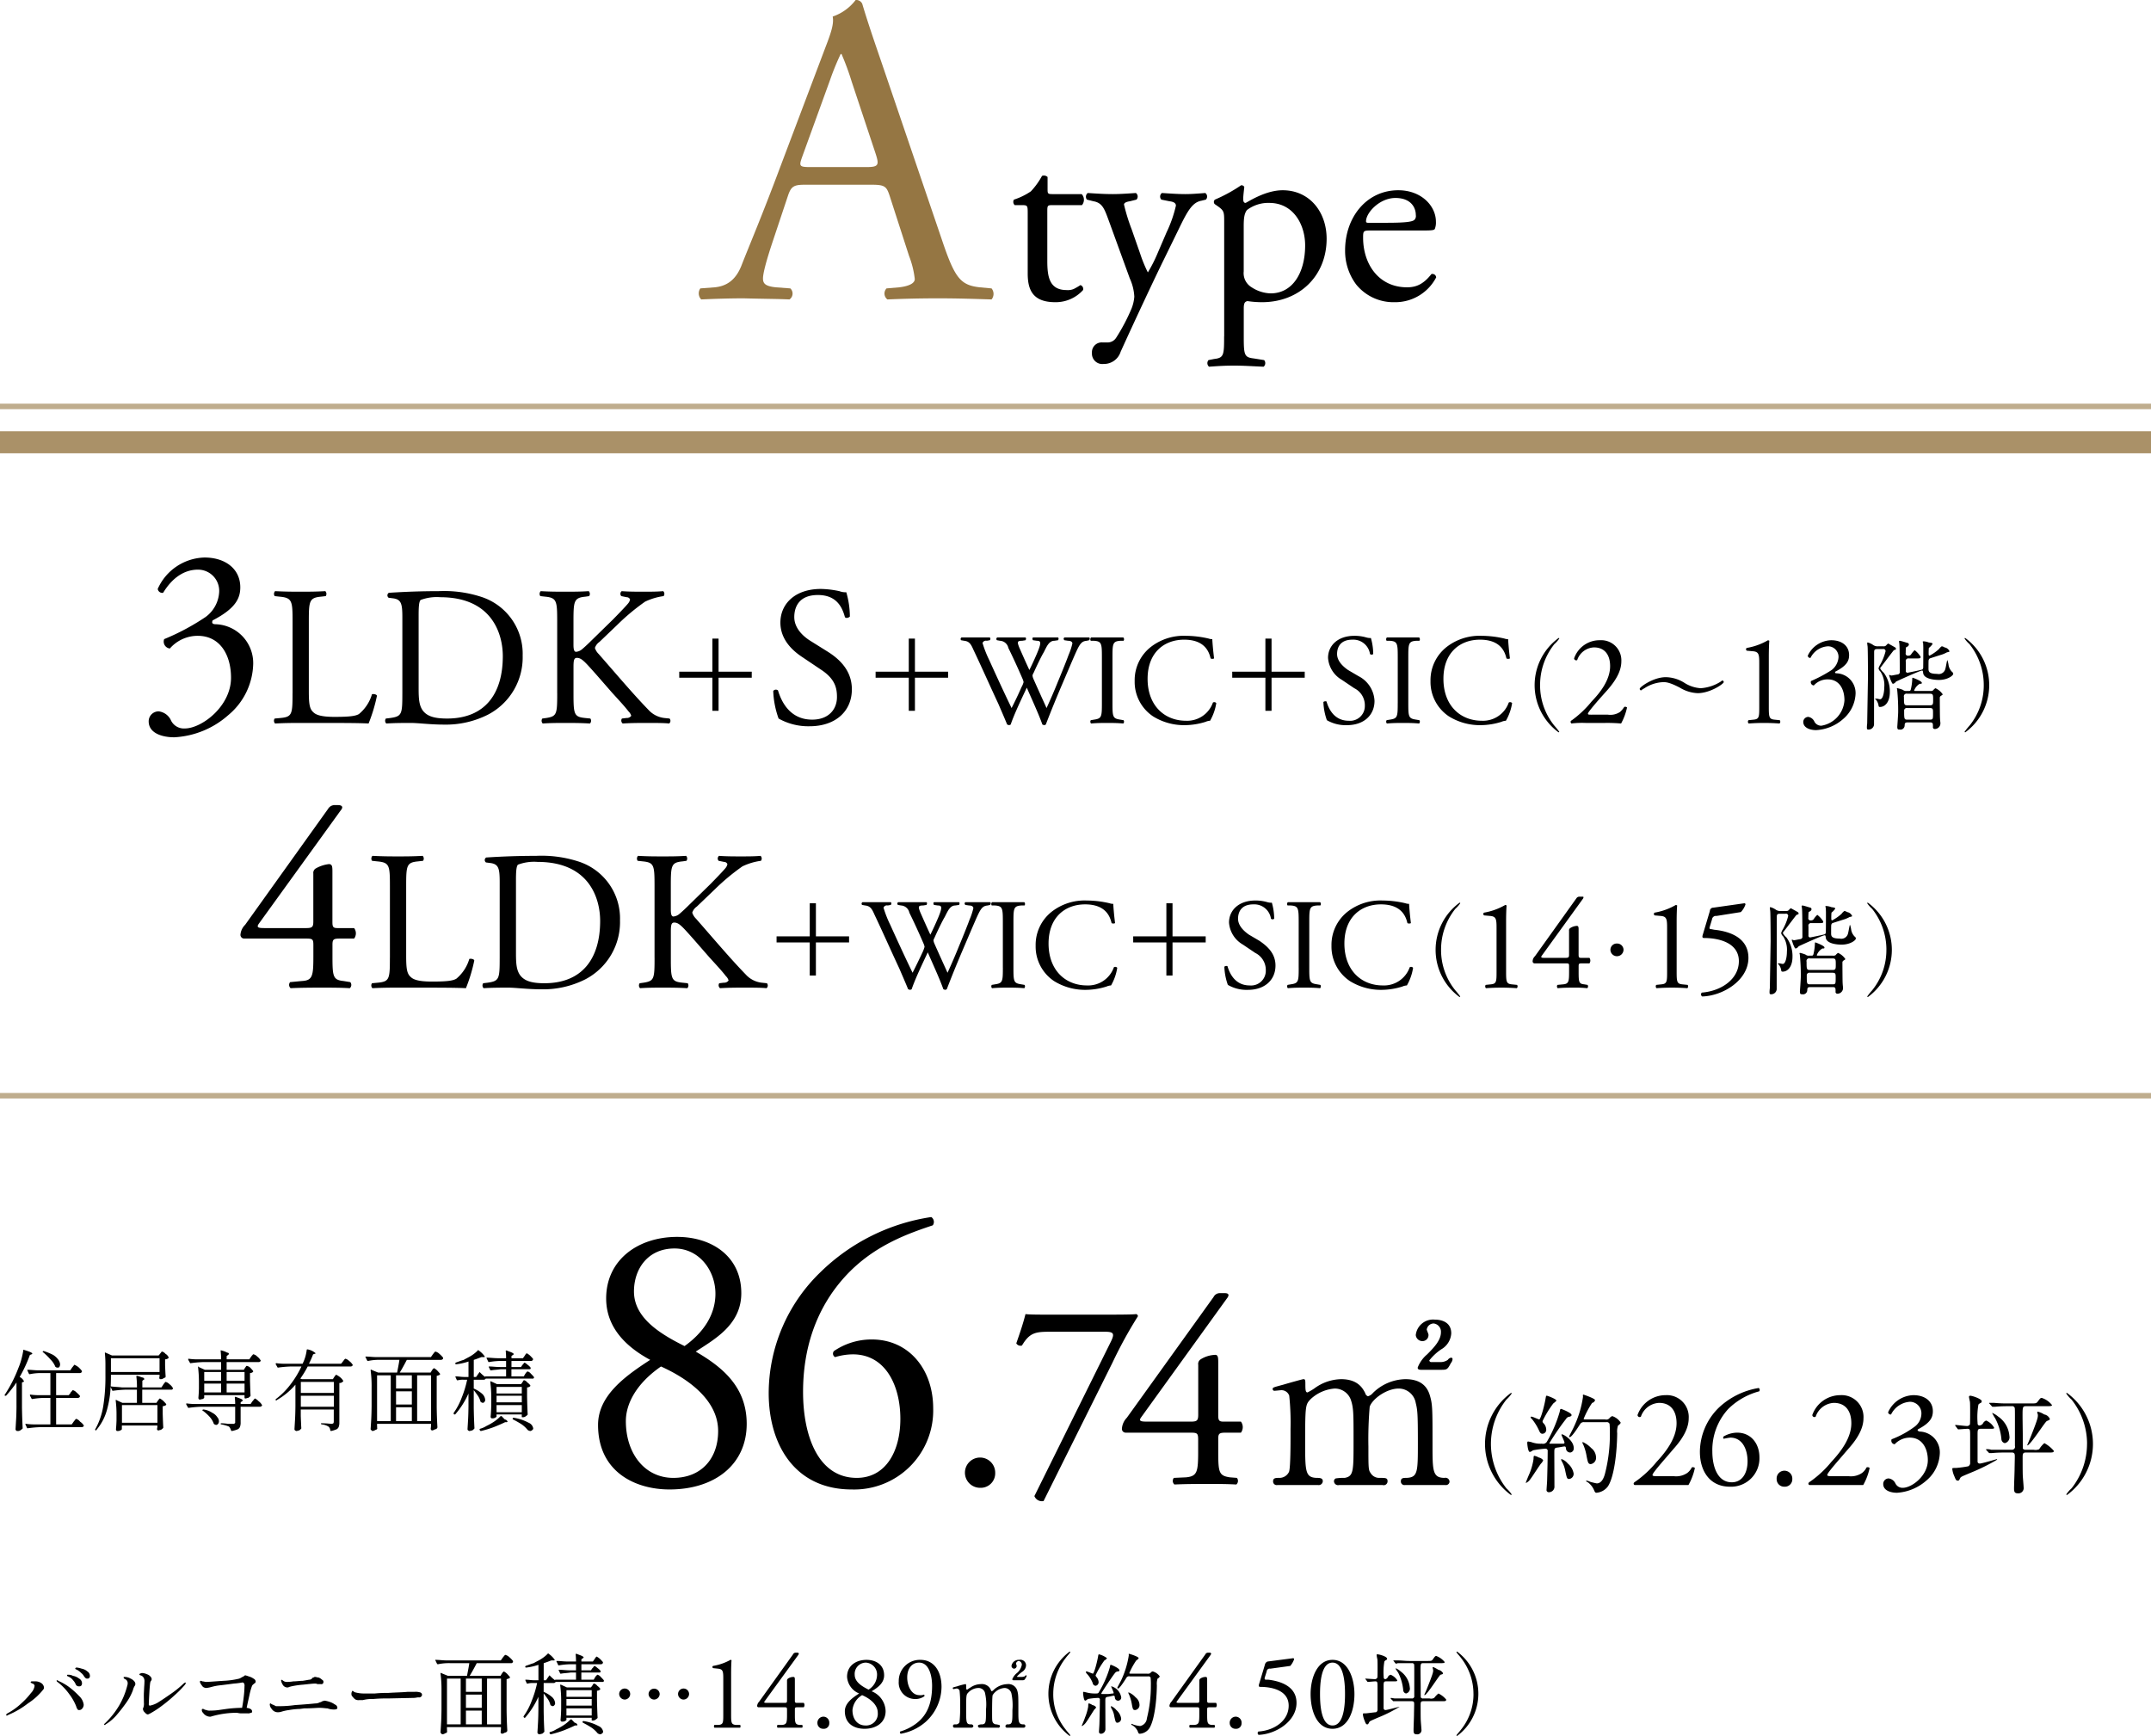 <svg height="314.8" viewBox="0 0 390 314.8" width="390" xmlns="http://www.w3.org/2000/svg"><g fill-rule="evenodd" transform="translate(-288 -10988.8)"><path d="m303.824 11293.2a.41.41 0 0 0 .328-.1.49.49 0 0 0 .152-.4.955.955 0 0 0 -.464-.8 2.125 2.125 0 0 0 -1.024-.5 4.367 4.367 0 0 0 -.864-.2.265.265 0 0 0 -.32.2.154.154 0 0 1 .072.1.2.2 0 0 1 .184.1.235.235 0 0 1 .224.1 3.136 3.136 0 0 1 .632.5 1.879 1.879 0 0 1 .5.6 2.237 2.237 0 0 0 .272.3.386.386 0 0 0 .3.1zm-1.5 1.4a.509.509 0 0 0 .384-.1.644.644 0 0 0 .16-.4.976.976 0 0 0 -.52-.9 2.493 2.493 0 0 0 -1.12-.5 1.743 1.743 0 0 0 -.856-.2c-.15 0-.224 0-.224.1a.14.14 0 0 0 .056.1.146.146 0 0 0 .176.1.2.2 0 0 0 .168.1 2 2 0 0 1 .7.6 2.378 2.378 0 0 1 .464.7.592.592 0 0 0 .608.4zm.08 4.3a.679.679 0 0 0 .528-.3 1.026 1.026 0 0 0 .24-.7 2.566 2.566 0 0 0 -.784-1.5 14.847 14.847 0 0 0 -1.9-1.7 9.793 9.793 0 0 0 -1.944-1.1.176.176 0 0 0 -.176-.1c-.064 0-.1 0-.1.1a.268.268 0 0 0 .144.2 10.416 10.416 0 0 1 2.136 2.2 9.467 9.467 0 0 1 1.256 2.2 1.9 1.9 0 0 0 .272.6.366.366 0 0 0 .32.1zm-13.168 1a.294.294 0 0 0 .224-.1 15.634 15.634 0 0 0 3.6-2.1 11.345 11.345 0 0 0 2.768-2.5.5.5 0 0 0 .144-.4 1.081 1.081 0 0 0 -.512-.8 1.88 1.88 0 0 0 -1.12-.3h-.56a.2.2 0 0 0 -.224.2.152.152 0 0 1 .064.1h.144a.15.15 0 0 0 .16.1.549.549 0 0 1 .352.4 2.338 2.338 0 0 1 -.648 1.3 13.816 13.816 0 0 1 -1.768 1.9 12.113 12.113 0 0 1 -2.5 1.8.4.4 0 0 0 -.24.3c0 .1.037.1.112.1zm25.584-.2c.085 0 .17-.1.256-.1a16.618 16.618 0 0 0 2.184-1.4 28 28 0 0 0 2.416-2 18.748 18.748 0 0 0 1.784-1.8.822.822 0 0 0 .224-.4.135.135 0 0 0 -.08-.1 1.129 1.129 0 0 0 -.32.2 18.727 18.727 0 0 1 -2.5 2q-1.281.9-2.256 1.5a4.623 4.623 0 0 1 -1.344.5.2.2 0 0 1 -.208-.2q.015-.6.1-2.1c.058-1 .114-1.6.168-1.9a.765.765 0 0 1 .144-.3.5.5 0 0 0 .112-.3.724.724 0 0 0 -.248-.5 1.43 1.43 0 0 0 -.632-.4 2.166 2.166 0 0 0 -.752-.2.62.62 0 0 0 -.448.1.2.2 0 0 0 -.16.1.271.271 0 0 0 .168.2c.112 0 .216.1.312.1l.288.3a1.311 1.311 0 0 1 .16.8q0 .3-.048.9l-.048 1c-.011.2-.016.4-.016.7l.016 1.2a2.031 2.031 0 0 1 -.112.9.366.366 0 0 0 -.064.2.955.955 0 0 0 .416.7.685.685 0 0 0 .48.3zm-7.872 1.9a.237.237 0 0 0 .208-.1 8.545 8.545 0 0 0 1.912-1.6q1.032-1.2 1.872-2.4a9.63 9.63 0 0 0 1.16-2.2 2.8 2.8 0 0 1 .272-.7.913.913 0 0 0 .176-.4.892.892 0 0 0 -.28-.6 1.849 1.849 0 0 0 -.584-.4 2.072 2.072 0 0 0 -1.024-.3c-.171 0-.256 0-.256.1a.429.429 0 0 0 .3.3.809.809 0 0 1 .448.7 1.643 1.643 0 0 1 -.08.5 13.937 13.937 0 0 1 -1.48 3.6 15 15 0 0 1 -2.552 3.2.409.409 0 0 0 -.176.3h.08zm25.52-9a.788.788 0 0 0 -.3.2.45.45 0 0 1 -.232.1 2.734 2.734 0 0 1 -.552.3 14.486 14.486 0 0 1 -2.856.4c-1.574.1-2.627.2-3.16.2-.2 0-.443-.1-.72-.1a.287.287 0 0 0 -.24-.1.2.2 0 0 0 -.16.1.753.753 0 0 0 .064.3 3.9 3.9 0 0 0 .488.7 1.183 1.183 0 0 0 .616.2 6.072 6.072 0 0 0 .976-.2 9.513 9.513 0 0 1 1.656-.3q1.224-.15 2.352-.3a12.6 12.6 0 0 0 1.544-.2.338.338 0 0 1 .32.2.883.883 0 0 1 .064.5 17.452 17.452 0 0 1 -.136 1.9c-.091.8-.19 1.4-.3 2a23.2 23.2 0 0 0 -2.832.2l-1.408.2a10.5 10.5 0 0 1 -1.536.1 1.442 1.442 0 0 1 -.712-.1 1.188 1.188 0 0 1 -.52-.2h-.144c-.1 0-.144 0-.144.2a.606.606 0 0 0 .216.5 1.5 1.5 0 0 0 .536.5 1.567 1.567 0 0 0 .624.2h.224a16.424 16.424 0 0 1 4.656-.7c.224 0 .5.1.824.1h1.176a1.183 1.183 0 0 0 .632-.1.209.209 0 0 0 .232-.2c0-.4-.331-.6-.992-.7.16-.8.328-1.5.5-2.3a11.385 11.385 0 0 1 .44-1.6.755.755 0 0 1 .32-.4.743.743 0 0 1 .272-.2.553.553 0 0 0 .1-.3.673.673 0 0 0 -.392-.5 2.687 2.687 0 0 0 -.872-.4 4.92 4.92 0 0 0 -.624-.2zm8.384 2a15.262 15.262 0 0 1 2.072-.3c1.008-.1 1.752-.2 2.232-.2a.886.886 0 0 1 .4.1h.608a.418.418 0 0 0 .384-.1.553.553 0 0 0 .1-.3.417.417 0 0 0 -.272-.4 1.652 1.652 0 0 0 -.624-.4c-.235 0-.422-.1-.56-.1a.346.346 0 0 0 -.32.1.267.267 0 0 0 -.24.1.679.679 0 0 1 -.528.3c-.128 0-.539.1-1.232.2-.523 0-1.08.1-1.672.1a7.112 7.112 0 0 1 -1.272.1 1.073 1.073 0 0 1 -.688-.3.758.758 0 0 1 -.192-.1.133.133 0 0 0 -.08.1 1.524 1.524 0 0 0 .24.7.98.98 0 0 0 .8.6h.28a.274.274 0 0 1 .216-.1 2.475 2.475 0 0 1 .352-.1zm-1.824 4.6a8.255 8.255 0 0 1 1.384-.3 12.883 12.883 0 0 1 1.976-.2l.752-.1c1.344 0 2.272-.1 2.784-.1.661 0 1.146.1 1.456.1a3.237 3.237 0 0 0 1.216.2q.576 0 .576-.3a.677.677 0 0 0 -.448-.6 3.452 3.452 0 0 0 -1.016-.5 4.565 4.565 0 0 0 -.856-.2c-.128 0-.267.1-.416.1a.837.837 0 0 1 -.464.2 1.538 1.538 0 0 1 -.784.2q-1.457.15-3.712.3a19.757 19.757 0 0 1 -2.72.2h-.72q-.273-.15-.624-.3c-.075 0-.15-.1-.224-.1a.182.182 0 0 0 -.16-.1.172.172 0 0 0 -.112.2 1.492 1.492 0 0 0 .088.4 1.534 1.534 0 0 0 .264.4 1.285 1.285 0 0 0 1.04.6 2.1 2.1 0 0 0 .72-.1zm14.112-2.1h.64a6.515 6.515 0 0 1 1.88-.2 25.328 25.328 0 0 1 2.68-.1l4.64-.1c.373 0 .667-.1.88-.1a.544.544 0 0 0 .656-.4.463.463 0 0 0 -.352-.5 2.7 2.7 0 0 0 -.976-.1h-1.288c-.939.1-2.118.1-3.536.2a21.62 21.62 0 0 0 -2.4.1h-2.1a6.208 6.208 0 0 1 -1.44-.2.573.573 0 0 1 -.336-.2.327.327 0 0 1 -.144-.1.319.319 0 0 0 -.152.2.837.837 0 0 0 -.072.4.588.588 0 0 0 .232.5 1.79 1.79 0 0 0 .52.5 1.266 1.266 0 0 0 .656.1zm25.616-4.4h-5.6c.437-.7.864-1.5 1.28-2.3h6.192a.331.331 0 0 0 .384-.4 4.661 4.661 0 0 0 -.68-.7 1.531 1.531 0 0 0 -.7-.4.129.129 0 0 0 -.136.1.452.452 0 0 0 -.176.2 1.143 1.143 0 0 0 -.168.2l-.352.5h-9.808c-.715 0-1.365-.1-1.952-.1h-.112c0 .1 0 .1.016.1l.288.6a1.025 1.025 0 0 0 .112.1h.048a9.492 9.492 0 0 1 2.288-.2h3.408c-.064.5-.2 1.2-.416 2.3h-3.456l-1.216-.5c-.085-.1-.128 0-.128.1a21.854 21.854 0 0 1 .176 3.1v3.4c-.011.9-.032 1.7-.064 2.3s-.069 1.2-.112 1.8a.174.174 0 0 0 .1.2.373.373 0 0 0 .232.2.964.964 0 0 0 .528-.2.389.389 0 0 0 .32-.2c.011 0 .016 0 .016-.1a1.226 1.226 0 0 1 -.016-.2 2.741 2.741 0 0 0 -.016-.3v-.3h9.792v.4c-.021.1-.032.2-.032.2a1.226 1.226 0 0 1 -.016.2.317.317 0 0 0 -.016.1.62.62 0 0 0 .072.2.74.74 0 0 0 .152.1 1.077 1.077 0 0 0 .536-.2.558.558 0 0 0 .392-.2.366.366 0 0 0 .064-.2q-.1-1.65-.128-3.6v-5.7a2.122 2.122 0 0 0 .56-.2.178.178 0 0 0 .032-.2q-.112-.15-.528-.6a2.53 2.53 0 0 0 -.56-.4c-.043 0-.083.1-.12.1a1.3 1.3 0 0 1 -.128.1.445.445 0 0 1 -.12.2zm-7.232 8.8h-2.48v-8.3h2.48zm.96-8.3h2.864v2.4h-2.868v-2.4zm3.824 8.3v-8.3h2.528v8.3h-2.536zm-3.824-5.4h2.864v2.4h-2.868v-2.4zm2.864 5.4h-2.868v-2.5h2.864v2.5zm19.792-9.8h-1.728v-1.1h3.536a.415.415 0 0 0 .352-.2.427.427 0 0 0 .016-.2 7.618 7.618 0 0 0 -.56-.6 3.52 3.52 0 0 0 -.576-.4c-.043 0-.088.1-.136.1-.048.1-.093.1-.136.2s-.085.1-.128.2l-.288.4h-2.08v-.4l.272-.2a.172.172 0 0 0 .128-.2 1.149 1.149 0 0 0 -.28-.2c-.187-.1-.52-.2-1-.4-.107 0-.16 0-.16.1a11.769 11.769 0 0 1 .064 1.3h-1.488c-.715 0-1.365-.1-1.952-.1-.075 0-.112 0-.112.1h.016l.288.6c.032.1.069.1.112.1h.048a12.445 12.445 0 0 1 1.968-.2h1.12v1.1h-1.088c-.715 0-1.36-.1-1.936-.1-.085 0-.128 0-.128.1h.016l.288.6h.16c.533-.1 1.093-.1 1.68-.2h1.008v1.3h-3.68c-.085 0-.128 0-.128.1h.016a6.941 6.941 0 0 1 -.912-.8c-.075-.1-.133-.1-.176 0l-.56.8h-.416v-3.1c.64-.2 1.1-.4 1.392-.5h.384c.149 0 .224 0 .224-.1a4.075 4.075 0 0 0 -1.1-1.1c-.075-.1-.133-.1-.176 0a6.562 6.562 0 0 1 -1.112.9c-.453.3-.931.5-1.432.8-.384.1-.869.3-1.456.5a.322.322 0 0 0 -.08.2h.016a.12.12 0 0 0 .128.1h.032a10.971 10.971 0 0 0 2.224-.5v2.8h-.784c-.5 0-.992-.1-1.472-.1-.085 0-.128 0-.128.1h.016l.272.6h.16a3.636 3.636 0 0 1 1.04-.1h.656a18.907 18.907 0 0 1 -.968 3.2 12.106 12.106 0 0 1 -1.464 2.8c-.043.1-.037.2.016.2l.064.1h.168a14.842 14.842 0 0 0 2.416-3.8v2.3c-.011 1-.032 1.7-.064 2.3s-.069 1.2-.112 1.9a.946.946 0 0 0 .1.2c.069 0 .147.1.232.1.192 0 .365-.1.52-.1a1.318 1.318 0 0 0 .344-.3.134.134 0 0 0 .064-.1c-.064-1.1-.107-2.4-.128-3.7v-3.2c.267.3.517.7.752 1a3.513 3.513 0 0 1 .48 1.1.352.352 0 0 1 .112.1c.107 0 .208.1.3.1a.436.436 0 0 0 .312-.2.48.48 0 0 0 .12-.3 1.644 1.644 0 0 0 -.5-1.1 5.664 5.664 0 0 0 -1.576-1v-1.6h1.84a.435.435 0 0 0 .336-.2h8.368a.4.4 0 0 0 .368-.1.61.61 0 0 0 0-.2 7.618 7.618 0 0 0 -.56-.6 1.136 1.136 0 0 0 -.592-.4.11.11 0 0 0 -.12.1.814.814 0 0 1 -.144.1.53.53 0 0 1 -.136.2l-.288.5h-2.24v-1.3h3.096c.267 0 .4 0 .4-.2a.317.317 0 0 0 -.016-.1 2.542 2.542 0 0 0 -.528-.5 2.922 2.922 0 0 0 -.544-.4.456.456 0 0 0 -.216.2.572.572 0 0 1 -.184.2zm0 3.1h-4.352l-1.088-.5h-.1c-.021 0-.032 0-.032.1a21.854 21.854 0 0 1 .176 3.1v1.2c-.021.8-.059 1.5-.112 2a.186.186 0 0 0 .08.2.175.175 0 0 0 .192.1 1.017 1.017 0 0 0 .544-.1 1.063 1.063 0 0 0 .256-.2v-.4h4.576v.4c0 .1.043.1.128.1h.032a.8.8 0 0 0 .456-.1 1.931 1.931 0 0 0 .392-.3.134.134 0 0 0 .064-.1c-.043-.7-.08-1.8-.112-3.2v-1.7a.929.929 0 0 0 .544-.2.178.178 0 0 0 .032-.2 2.542 2.542 0 0 0 -.528-.5 1.057 1.057 0 0 0 -.544-.4h-.12a2.03 2.03 0 0 1 -.128.2 1.323 1.323 0 0 0 -.12.2zm-4.432 1.7v-1.2h4.576v1.2h-4.584zm0 .4h4.576v1.2h-4.584v-1.2zm4.576 1.7v1.3h-4.584v-1.3h4.576zm-3.84 2a7.248 7.248 0 0 1 -1.184 1 11.419 11.419 0 0 1 -1.408.8 4.2 4.2 0 0 1 -1.152.5.167.167 0 0 0 -.072.1.144.144 0 0 0 .024.1l.048.1a.558.558 0 0 0 .144.1h.032a19.4 19.4 0 0 0 2.312-.7q1.144-.45 2.072-.9h.272a.217.217 0 0 0 .176-.1.653.653 0 0 0 -.512-.4l-.576-.6h-.18zm2.24.6a16.2 16.2 0 0 1 1.584.9 5.17 5.17 0 0 1 1.072 1 .93.93 0 0 0 .5.2.553.553 0 0 0 .36-.2.3.3 0 0 0 .152-.3 1.353 1.353 0 0 0 -.832-1 8.457 8.457 0 0 0 -2.7-.9.142.142 0 0 0 -.176.1h-.016c-.032.1-.011.1.064.2zm7.585-4.2a1.023 1.023 0 0 0 .993-1 1 1 0 0 0 -2 0 1.037 1.037 0 0 0 1.003 1zm5.33 0a1.037 1.037 0 0 0 1.009-1 1.009 1.009 0 0 0 -2.017 0 1.037 1.037 0 0 0 1.009 1zm5.33 0a1.026 1.026 0 0 0 1.009-1 1 1 0 0 0 -2 0 1.022 1.022 0 0 0 .987 1zm7.21 2.7c0 1.5-.019 1.8-.825 1.9h-.787c-.115.1-.1.5.038.5h4.588c.134 0 .153-.4.038-.5h-.806c-.787-.1-.825-.4-.825-1.9v-7.4c0-1.1.038-2.1.076-2.4a.166.166 0 0 0 -.192-.1 9.759 9.759 0 0 1 -3.167 1.1.232.232 0 0 0 .019.4l.922.1c.864.1.921.5.921 1.8zm11-1.3c.5 0 .557 0 .557.5v.8c0 1.5-.058 1.8-.864 1.9h-.864c-.115.1-.095.5.039.5h4.4c.134 0 .153-.4.038-.5h-.5c-.787-.1-.825-.4-.825-1.9v-.9c0-.4.1-.4.575-.4h1.037a.677.677 0 0 0 0-.8h-1.232c-.326 0-.383-.1-.383-.4v-3.7c0-.4 0-.6-.269-.6a1.675 1.675 0 0 0 -.979.3.47.47 0 0 0 -.173.4v3.5c0 .5-.077.5-.537.5h-2.979c-.5 0-.767 0-.537-.3l6.1-8.4a1.546 1.546 0 0 0 .1-.2.243.243 0 0 0 -.288-.2h-.326a.515.515 0 0 0 -.442.3l-6.162 8.6a1.26 1.26 0 0 0 -.345.7.255.255 0 0 0 .269.3h4.587zm7.143 3.9a.978.978 0 0 0 1.075-1 1.085 1.085 0 0 0 -1.075-1.2 1.107 1.107 0 0 0 -1.074 1.2 1.031 1.031 0 0 0 1.071 1zm7.833-12.5c-1.957 0-3.551 1.1-3.532 3.1a3.515 3.515 0 0 0 2.189 3c-1.267.8-2.592 1.8-2.592 3.2 0 2.4 1.843 3.2 3.552 3.2 2.245 0 3.839-1.2 3.839-3.2a3.971 3.971 0 0 0 -2.534-3.6c.96-.6 2.265-1.4 2.265-2.9-.002-1.9-1.481-2.8-3.19-2.8zm-.192 11.9c-1.42 0-2.361-1.1-2.361-2.8a3.506 3.506 0 0 1 1.747-2.7c1.4.6 2.841 1.7 2.841 3.2a2.115 2.115 0 0 1 -2.23 2.3zm.058-11.4a2.154 2.154 0 0 1 2.035 2.3 3.186 3.186 0 0 1 -1.536 2.6c-1.209-.6-2.514-1.4-2.514-2.7a2.047 2.047 0 0 1 2.012-2.2zm9.658 0c1.862 0 2.361 2.5 2.361 4.2 0 3.6-1.19 5.6-2.956 6.9a9.175 9.175 0 0 1 -2.841 1.4.283.283 0 0 0 .115.4 9.291 9.291 0 0 0 4.568-2.2 8.652 8.652 0 0 0 2.822-6.3c0-2.9-1.42-4.9-3.82-4.9a3.819 3.819 0 0 0 -3.935 3.9 2.963 2.963 0 0 0 2.918 3.2 2.809 2.809 0 0 0 1.728-.5.3.3 0 0 0 -.058-.3 1.82 1.82 0 0 1 -.845.1c-1.459 0-2.207-1.7-2.207-3.2-.003-1.7.918-2.7 2.147-2.7zm18.97 11.8a.293.293 0 0 0 .3-.3.3.3 0 0 0 -.368-.3c-.9 0-.9-.5-.9-2.4 0-2.7 0-3-.192-3.7a1.671 1.671 0 0 0 -1.824-1.2 3.77 3.77 0 0 0 -2.417 1 1.431 1.431 0 0 1 -.368.3.382.382 0 0 1 -.209-.3 1.739 1.739 0 0 0 -1.792-1 3.378 3.378 0 0 0 -2 .7c-.1 0-.416.3-.5.3-.128 0-.16-.1-.16-.5s0-.5-.144-.5a11.481 11.481 0 0 0 -1.5.4c-.752.2-.784.2-.784.3 0 .2.112.2.16.2.08 0 .416-.1.48-.1a.561.561 0 0 1 .592.4 20.088 20.088 0 0 1 .1 2.5 26.016 26.016 0 0 1 -.112 3.2.7.7 0 0 1 -.72.4c-.256 0-.464 0-.464.3a.271.271 0 0 0 .32.3h3.025a.347.347 0 0 0 .352-.3.411.411 0 0 0 -.48-.3c-.832 0-.832-.4-.832-2.7 0-2.7.032-2.7.416-3.1a2.6 2.6 0 0 1 1.777-.8 1.214 1.214 0 0 1 1.2.8 9.185 9.185 0 0 1 .208 3.1c0 2.3 0 2.6-.656 2.7a1.574 1.574 0 0 0 -.672.1.176.176 0 0 0 -.128.2.308.308 0 0 0 .384.3h3.233a.291.291 0 0 0 .368-.3c0-.2-.144-.2-.608-.3a.781.781 0 0 1 -.656-.3c-.16-.3-.16-.4-.16-2 0-.4 0-2.7.1-3a2.772 2.772 0 0 1 2.16-1.3 1.3 1.3 0 0 1 1.265 1.1 10.339 10.339 0 0 1 .16 2.9c0 2.2 0 2.6-.832 2.6a.36.36 0 0 0 -.432.3.266.266 0 0 0 .3.3h3.009zm-.352-8.6c.448 0 .5 0 .752-.5a.516.516 0 0 0 .128-.3c0-.1-.048-.1-.1-.1-.064 0-.064 0-.256.2a2.3 2.3 0 0 1 -.5.1h-.721c-.08 0-.16 0-.16-.1a6.048 6.048 0 0 1 .881-.8 1.469 1.469 0 0 0 .752-1.2 1.021 1.021 0 0 0 -1.232-1 1.314 1.314 0 0 0 -1.409 1.1.513.513 0 0 0 .48.5.5.5 0 0 0 .464-.5 1.879 1.879 0 0 0 -.128-.4.574.574 0 0 1 .512-.5.681.681 0 0 1 .545.7 2.566 2.566 0 0 1 -1.025 1.6 3 3 0 0 0 -.7 1c0 .1.032.2.24.2h1.473zm5.711 2.5a10.532 10.532 0 0 1 2.305-6.6c.128-.2.784-.9.784-1a.14.14 0 0 0 -.112-.1 9.513 9.513 0 0 0 0 15.3.14.14 0 0 0 .112-.1c0-.1-.656-.8-.784-1a10.174 10.174 0 0 1 -2.308-6.5zm17.168-3.2a.459.459 0 0 1 .48.2 11.807 11.807 0 0 1 .048 1.4 24.04 24.04 0 0 1 -.72 6 1.538 1.538 0 0 1 -1.232 1.4 5.426 5.426 0 0 1 -1.009-.2c-.08 0-.48-.2-.512-.2-.016 0-.064 0-.064.1s.032.1.256.2a2.565 2.565 0 0 1 .88 1c.144.4.193.5.4.5a2.248 2.248 0 0 0 1.728-1c.9-1.4 1.329-4.9 1.361-7.8a2.988 2.988 0 0 1 .128-1.2.761.761 0 0 0 .4-.4 2.323 2.323 0 0 0 -1.264-.9.545.545 0 0 0 -.433.3.911.911 0 0 1 -.624.1h-2.929c-.144 0-.272 0-.272-.1a13.017 13.017 0 0 1 1.264-2.3 1.191 1.191 0 0 0 .433-.4c0-.3-1.7-.8-1.745-.8h-.064c0 .1.016.2.016.3a16.591 16.591 0 0 1 -1.377 4.5c-.1.2-.688 1.3-.688 1.3a.167.167 0 0 0 .112.2c.288 0 1.185-1.4 1.553-2a.534.534 0 0 1 .592-.2h3.281zm-8.947 1a1.532 1.532 0 0 0 -.4-.9.522.522 0 0 1 -.144-.3 15.235 15.235 0 0 1 1.6-2.7 1.086 1.086 0 0 0 .464-.4 3.777 3.777 0 0 0 -1.44-.7c-.064 0-.1 0-.144.2-.209 1.3-.769 3.3-.977 3.3-.112 0-.96-.4-1.152-.4a.145.145 0 0 0 -.128.1.781.781 0 0 0 .176.3 5.366 5.366 0 0 1 1.072 1.7.579.579 0 0 0 .528.5.642.642 0 0 0 .542-.7zm-1.121 4.2a1.929 1.929 0 0 0 -.624-.3c-.128 0-.128.1-.144.6a9.6 9.6 0 0 1 -.592 2c-.08.3-.561 1.4-.561 1.4 0 .1.016.1.064.1a2.268 2.268 0 0 0 .577-.5c.272-.3 1.36-2.1 1.632-2.5a.89.89 0 0 0 .32-.4 1.037 1.037 0 0 0 -.675-.4zm4.722-.8a.566.566 0 0 0 .5-.6 2.5 2.5 0 0 0 -1.761-2h-.064c0 .1.449 1 .449 1.2 0 .1-.064.1-.144.1-.176 0-.689.1-.929.1h-1.12c-.016-.1-.048-.1-.048-.1 0-.1 2.049-3.2 2.481-3.7a.683.683 0 0 1 .576-.3.234.234 0 0 0 .24-.2c0-.4-1.472-1-1.553-1-.128 0-.128.1-.208.5a18.688 18.688 0 0 1 -1.936 4.4c-.144.3-.208.3-.721.3a5.85 5.85 0 0 1 -1.6-.2c-.032 0-.417-.1-.433-.1-.144 0-.144.1-.144.2s.1 1.4.385 1.4a1.112 1.112 0 0 0 .464-.3 12.991 12.991 0 0 1 1.873-.2.315.315 0 0 1 .32.4c0 1.1-.048 3.1-.08 4.3 0 .2-.08 1.2-.08 1.4a.34.34 0 0 0 .352.4.834.834 0 0 0 .816-.9c0-.8-.016-4.3-.016-5 0-.6 0-.7.432-.8.176 0 .929-.2 1.073-.2.16 0 .192.1.224.3a.583.583 0 0 0 .649.6zm3.105-.6a3.307 3.307 0 0 0 -1.264-.9c-.048 0-.048 0-.048.1a1.057 1.057 0 0 0 .128.3 7.8 7.8 0 0 1 .48 1.6c.192 1.1.24 1.2.64 1.2a.905.905 0 0 0 .769-1 1.728 1.728 0 0 0 -.708-1.3zm-3.489 2.3a2.69 2.69 0 0 0 -.912-.7c-.033 0-.081 0-.081.1a1.125 1.125 0 0 0 .1.3 3.731 3.731 0 0 1 .513 1.4c.24 1.1.272 1.2.592 1.2a.741.741 0 0 0 .656-.8 2.536 2.536 0 0 0 -.874-1.5zm14.485-.5c.5 0 .557 0 .557.5v.8c0 1.5-.058 1.8-.864 1.9h-.864c-.115.1-.095.5.039.5h4.4c.134 0 .153-.4.038-.5h-.5c-.787-.1-.825-.4-.825-1.9v-.9c0-.4.1-.4.575-.4h1.037a.677.677 0 0 0 0-.8h-1.229c-.326 0-.383-.1-.383-.4v-3.7c0-.4 0-.6-.269-.6a1.675 1.675 0 0 0 -.979.3.47.47 0 0 0 -.173.4v3.5c0 .5-.077.5-.537.5h-2.976c-.5 0-.768 0-.537-.3l6.1-8.4a1.546 1.546 0 0 0 .1-.2.243.243 0 0 0 -.288-.2h-.326a.515.515 0 0 0 -.442.3l-6.162 8.6a1.26 1.26 0 0 0 -.345.7.255.255 0 0 0 .269.3h4.587zm7.143 3.9a.978.978 0 0 0 1.075-1 1.085 1.085 0 0 0 -1.075-1.2 1.107 1.107 0 0 0 -1.074 1.2 1.031 1.031 0 0 0 1.071 1zm4.282-8.2c-.134.4-.115.6.173.6 2.265 0 5.164.7 5.164 3.4s-2.534 4.5-5.509 4.7a.388.388 0 0 0 .057.6c3.052-.1 6.872-2.4 6.872-5.8 0-2.9-2.687-3.9-5.087-4.2h-.4c-.269 0-.345-.1-.269-.4l.346-1.1a.533.533 0 0 1 .653-.5l3.628-.5a3.9 3.9 0 0 0 .691-1.2.182.182 0 0 0 -.173-.2l-4.626.6a.754.754 0 0 0 -.5.6zm13.286-4.3c-2.8 0-3.974 3.3-3.974 6.2 0 3.1 1.171 6.3 3.974 6.3s3.973-3.2 3.973-6.3c-.003-2.9-1.175-6.2-3.975-6.2zm0 .5c2.111 0 2.265 3.9 2.265 5.7s-.154 5.7-2.265 5.7-2.265-3.9-2.265-5.7.15-5.7 2.263-5.7zm14.341 7c.464 0 .464.2.464.6 0 .2-.032 1.5-.032 1.8 0 .4-.08 2.4-.08 2.8 0 .5.032.8.544.8a.766.766 0 0 0 .88-.9c0-.2-.128-1.5-.128-1.9-.016-.4-.016-1.8-.016-2.4s0-.8.481-.8h3.457c.48 0 .7 0 .7-.3a4.2 4.2 0 0 0 -1.408-1.1 4.456 4.456 0 0 0 -.769.8 1.155 1.155 0 0 1 -.832.1h-1.152a.445.445 0 0 1 -.449-.2c-.016 0-.016-1.8-.016-1.9 0-.4-.032-2.4-.032-2.8 0-1.4 0-1.5.513-1.5h3.009c.544 0 .864 0 .864-.2a3.6 3.6 0 0 0 -1.521-1.1c-.16 0-.208 0-.624.6-.208.3-.288.3-1.024.3h-3.217c-.753 0-1.409-.1-2.193-.1h-.769a.235.235 0 0 1 .08.1l.305.4a1.055 1.055 0 0 0 .144.1c.048 0 .272-.1.336-.1h2.5a.411.411 0 0 1 .432.2c.048.1.032.7.032 5.7a.409.409 0 0 1 -.464.5h-3.058c-.112 0-.608-.1-.7-.1a.121.121 0 0 0 -.064.1l.064.1.32.3c.048.1.08.1.128.1h3.3zm-3.362-3.6c.673 0 .753 0 .753-.2a2.661 2.661 0 0 0 -1.185-1 .761.761 0 0 0 -.512.4.655.655 0 0 1 -.464.4c-.3 0-.3-.3-.3-.5a11.25 11.25 0 0 1 .128-2.7.875.875 0 0 1 .368-.3.176.176 0 0 0 .128-.2c0-.4-1.377-.8-1.745-.8-.064 0-.16 0-.16.1a6.537 6.537 0 0 0 .144.8c.032.2.032 1.4.032 1.5 0 .3 0 1.7-.032 1.8a.512.512 0 0 1 -.4.3c-.272 0-1.6-.1-1.761-.1h-.055l.064.1.3.4a.144.144 0 0 0 .144.1c.161 0 1.1-.1 1.3-.1.432 0 .432.1.432 1.2v4a.468.468 0 0 1 -.288.4c-.224 0-1.665.2-1.825.2-.528 0-.544 0-.544.2a4.254 4.254 0 0 0 .3 1.1c.192.5.272.7.5.7.161 0 .192-.1.353-.4.112-.2.16-.2 1.52-.8a26.023 26.023 0 0 0 4-2h-.032c-.048 0-2.225.6-2.545.6a.338.338 0 0 1 -.336-.3v-3.9c0-.8 0-1 .464-1h1.248zm8.212-2.1a8.649 8.649 0 0 0 -.929-.5.118.118 0 0 0 -.112.1c0 .1.1.4.1.5 0 .3 0 .5-1.12 3.3-.064.2-.48 1.1-.48 1.1 0 .1.016.1.048.1.416 0 2.641-3.6 2.881-3.7.352-.1.448-.1.448-.3a1.3 1.3 0 0 0 -.839-.6zm-6.835.3c-.192-.2-.929-.7-.929-.5a5.892 5.892 0 0 0 .465.7 8.793 8.793 0 0 1 .928 3.2.635.635 0 0 0 .512.6.911.911 0 0 0 .673-1.1 3.989 3.989 0 0 0 -1.652-2.9zm13.2 4.1a10.174 10.174 0 0 1 -2.3 6.5c-.128.2-.785.9-.785 1a.14.14 0 0 0 .112.1 9.513 9.513 0 0 0 0-15.3.14.14 0 0 0 -.112.1c0 .1.657.8.785 1a10.532 10.532 0 0 1 2.296 6.6z"/><path d="m550.074 11258.1a.65.65 0 0 0 .741-.6.727.727 0 0 0 -.9-.7c-2.184 0-2.184-1.3-2.184-6 0-6.5 0-7.3-.468-8.9-.507-1.8-1.795-3-4.447-3a8.606 8.606 0 0 0 -5.889 2.5 1.815 1.815 0 0 1 -.9.6.791.791 0 0 1 -.507-.6c-.39-.7-1.209-2.5-4.368-2.5a8.448 8.448 0 0 0 -4.875 1.7 9.7 9.7 0 0 1 -1.209.7c-.312 0-.39-.3-.39-1.3 0-.9 0-1.1-.351-1.1-.156 0-2.3.6-3.666 1-1.834.5-1.912.5-1.912.8a.316.316 0 0 0 .39.3c.2 0 1.015-.1 1.171-.1a1.48 1.48 0 0 1 1.443 1 47.315 47.315 0 0 1 .234 6c0 1.3.039 7-.273 7.8a1.9 1.9 0 0 1 -1.755 1.1c-.625 0-1.132 0-1.132.6a.653.653 0 0 0 .78.7h7.372a.738.738 0 0 0 .858-.7c0-.6-.585-.6-1.17-.6-2.028-.1-2.028-1.2-2.028-6.6 0-6.7.078-6.7 1.014-7.7a7.186 7.186 0 0 1 4.329-1.9 3.092 3.092 0 0 1 2.925 2c.507 1.5.507 2.4.507 7.6 0 5.4 0 6.3-1.6 6.6a9.012 9.012 0 0 0 -1.638.1.571.571 0 0 0 -.312.5.745.745 0 0 0 .936.7h7.878a.7.7 0 0 0 .9-.7c0-.6-.351-.6-1.482-.6a1.787 1.787 0 0 1 -1.6-.9c-.39-.5-.39-1-.39-4.8a70 70 0 0 1 .234-7.2c.468-1.4 3.042-3.3 5.265-3.3a3.142 3.142 0 0 1 3.081 2.6c.312 1.3.39 1.8.39 7.2 0 5.3 0 6.3-2.028 6.4-.585 0-1.053 0-1.053.6a.643.643 0 0 0 .741.7h7.333zm-.858-20.9c1.092 0 1.209 0 1.833-1.2a1.352 1.352 0 0 0 .312-.7.26.26 0 0 0 -.234-.3.883.883 0 0 0 -.624.4 2.286 2.286 0 0 1 -1.209.4h-1.755a.342.342 0 0 1 -.39-.3 9.5 9.5 0 0 1 2.145-2 3.584 3.584 0 0 0 1.833-2.9c0-2.1-1.833-2.5-3-2.5a3.16 3.16 0 0 0 -3.433 2.8 1.213 1.213 0 0 0 1.17 1.1 1.093 1.093 0 0 0 1.132-1.2c0-.1-.312-.8-.312-.9a1.282 1.282 0 0 1 1.248-1.1 1.5 1.5 0 0 1 1.326 1.6c0 1.5-1.4 2.9-2.5 4a5.923 5.923 0 0 0 -1.717 2.4c0 .2.078.4.585.4h3.589zm9.105 13.4a12.925 12.925 0 0 1 2.808-8 6.018 6.018 0 0 0 .956-1.1c0-.1-.039-.1-.137-.1a11.454 11.454 0 0 0 0 18.5.159.159 0 0 0 .137-.1 6.018 6.018 0 0 0 -.956-1.1 13.016 13.016 0 0 1 -2.808-8.1zm20.924-3.9a.52.52 0 0 1 .585.3 16.683 16.683 0 0 1 .058 1.8 28.425 28.425 0 0 1 -.877 7.2c-.234.9-.663 1.8-1.5 1.8a11.283 11.283 0 0 1 -1.228-.3 1.854 1.854 0 0 0 -.625-.2h-.078c0 .1.039.2.313.3a3.5 3.5 0 0 1 1.072 1.3c.176.4.234.6.488.6a2.877 2.877 0 0 0 2.106-1.2c1.092-1.7 1.618-6 1.657-9.6a3.223 3.223 0 0 1 .156-1.4 1.194 1.194 0 0 0 .488-.5 2.853 2.853 0 0 0 -1.541-1.2 1.153 1.153 0 0 0 -.526.4.77.77 0 0 1 -.761.2h-3.569c-.175 0-.331 0-.331-.1a15.724 15.724 0 0 1 1.541-2.9.681.681 0 0 0 .526-.5c0-.3-2.067-1-2.126-1a.121.121 0 0 0 -.078.1c0 .1.02.3.02.3a18.871 18.871 0 0 1 -1.677 5.5c-.117.3-.839 1.6-.839 1.7s.039.1.137.1c.351 0 1.443-1.7 1.891-2.4a.741.741 0 0 1 .722-.3h4zm-10.9 1.3a1.687 1.687 0 0 0 -.488-1.1.513.513 0 0 1 -.175-.4 18.631 18.631 0 0 1 1.95-3.2 3.668 3.668 0 0 0 .565-.5c0-.3-1.618-.9-1.755-.9-.078 0-.117 0-.175.3-.254 1.6-.936 4-1.19 4-.136 0-1.17-.5-1.4-.5-.117 0-.156 0-.156.1a.407.407 0 0 0 .215.3 9.676 9.676 0 0 1 1.306 2.1c.215.5.371.6.644.6a.712.712 0 0 0 .658-.8zm-1.365 5.1a2.612 2.612 0 0 0 -.761-.3c-.156 0-.156.1-.175.6a11.3 11.3 0 0 1 -.722 2.6c-.1.2-.682 1.6-.682 1.7h.078a1.745 1.745 0 0 0 .7-.6c.331-.4 1.657-2.5 1.989-2.9a1.67 1.67 0 0 0 .39-.6 1.366 1.366 0 0 0 -.818-.5zm5.752-.9a.738.738 0 0 0 .605-.8c0-1.4-1.833-2.5-2.145-2.5-.02 0-.078 0-.078.1s.546 1.2.546 1.4a.2.2 0 0 1 -.176.2h-2.5c-.019 0-.058 0-.058-.1a45.537 45.537 0 0 1 3.022-4.4.807.807 0 0 1 .7-.4c.156-.1.293-.1.293-.3 0-.4-1.794-1.1-1.892-1.1-.156 0-.156 0-.253.5a23.657 23.657 0 0 1 -2.36 5.5.857.857 0 0 1 -.877.3 4.811 4.811 0 0 1 -1.95-.3c-.039 0-.507-.1-.527-.1-.175 0-.175.2-.175.3s.117 1.6.468 1.6a1.419 1.419 0 0 0 .565-.3 20.434 20.434 0 0 1 2.282-.3.409.409 0 0 1 .39.5c0 1.4-.059 3.8-.1 5.2 0 .3-.1 1.5-.1 1.7a.4.4 0 0 0 .429.5 1 1 0 0 0 .994-1.1c0-.9-.019-5.2-.019-6s0-.9.526-1c.215 0 1.131-.2 1.307-.2.2 0 .234.1.273.3a.774.774 0 0 0 .809.8zm3.784-.8a4.917 4.917 0 0 0 -1.541-1.1c-.059 0-.059.1-.059.1a.958.958 0 0 0 .156.4 8.863 8.863 0 0 1 .585 2c.235 1.2.293 1.5.781 1.5a1.146 1.146 0 0 0 .936-1.3 2.169 2.169 0 0 0 -.859-1.6zm-4.252 2.8a2.619 2.619 0 0 0 -1.111-.8.083.083 0 0 0 -.1.1.957.957 0 0 0 .117.3 5.449 5.449 0 0 1 .624 1.7c.293 1.4.332 1.5.722 1.5a.936.936 0 0 0 .8-1 3.029 3.029 0 0 0 -1.053-1.8zm16.137 2.3c-.659 0-.785-.1-.785-.2 0-.2.228-.6 2.306-3l1.546-1.8c1.977-2.2 2.712-4 2.712-5.5a3.957 3.957 0 0 0 -4.182-4.2 5.4 5.4 0 0 0 -5.094 3.6.382.382 0 0 0 .608.3 3.666 3.666 0 0 1 3.3-2.5c2.053 0 3.168 1.4 3.168 3.7 0 2.7-1.952 5.2-3.624 7a19.177 19.177 0 0 1 -3.878 3.6.507.507 0 0 0 -.279.3.284.284 0 0 0 .177.3h9.758a10.863 10.863 0 0 0 1.166-3.1.547.547 0 0 0 -.558-.1 2.818 2.818 0 0 1 -.811 1 3.579 3.579 0 0 1 -2.382.6h-3.149zm7.809-4.4c0 3.4 1.749 6.3 5.449 6.3a5.15 5.15 0 0 0 5.348-5.3c0-2.6-1.6-4.5-4.03-4.5a4.969 4.969 0 0 0 -2.484.7c-.1.2-.076.4.076.4a10.643 10.643 0 0 1 1.166-.2c2.154 0 3.117 2.1 3.117 4.3 0 2.1-.963 3.8-2.864 3.8-2.509 0-3.523-2.7-3.523-5.6a11 11 0 0 1 2.89-7.7 12.593 12.593 0 0 1 5.626-3.2.448.448 0 0 0 -.1-.6 13.758 13.758 0 0 0 -7.274 3.6 11.306 11.306 0 0 0 -3.398 8zm15.336 6.3a1.347 1.347 0 0 0 1.419-1.4 1.429 1.429 0 0 0 -1.419-1.5 1.4 1.4 0 0 0 -1.419 1.5 1.361 1.361 0 0 0 1.418 1.4zm8.543-1.9c-.659 0-.786-.1-.786-.2 0-.2.228-.6 2.306-3l1.546-1.8c1.977-2.2 2.712-4 2.712-5.5a3.956 3.956 0 0 0 -4.182-4.2 5.4 5.4 0 0 0 -5.094 3.6.382.382 0 0 0 .608.3 3.668 3.668 0 0 1 3.3-2.5c2.053 0 3.168 1.4 3.168 3.7 0 2.7-1.951 5.2-3.624 7a19.177 19.177 0 0 1 -3.878 3.6.507.507 0 0 0 -.279.3.283.283 0 0 0 .178.3h9.758a10.893 10.893 0 0 0 1.166-3.1.548.548 0 0 0 -.558-.1 2.829 2.829 0 0 1 -.811 1 3.582 3.582 0 0 1 -2.383.6h-3.142zm11.864 3a8.908 8.908 0 0 0 5.3-2.2 6.808 6.808 0 0 0 2.458-5 3.766 3.766 0 0 0 -3.675-3.9c-.3-.1-.431-.2-.3-.4 2.307-1.2 2.712-2.2 2.712-3.3 0-1.8-1.445-2.9-3.523-2.9a5.167 5.167 0 0 0 -4.587 3.1.45.45 0 0 0 .532.4 4.116 4.116 0 0 1 3.422-2.3 2.094 2.094 0 0 1 2.078 2.2 3.005 3.005 0 0 1 -1.343 2.4 17.135 17.135 0 0 1 -4.056 2.2.643.643 0 0 0 .558.9 3.782 3.782 0 0 1 2.737-1.2c2.2 0 3.27 1.9 3.27 4.1 0 2.8-2.89 5-4.537 5a1.42 1.42 0 0 1 -1.343-.8 1.573 1.573 0 0 0 -1.217-.9.986.986 0 0 0 -.988 1c-.008 1.2 1.36 1.6 2.501 1.6zm20.788-7.3c.565 0 .565.3.565.8 0 .3-.039 1.9-.039 2.2 0 .5-.1 2.9-.1 3.5 0 .5.039.9.663.9a.955.955 0 0 0 1.073-1.1c0-.3-.156-1.9-.156-2.3-.02-.6-.02-2.3-.02-3s0-1 .585-1h4.212c.585 0 .858 0 .858-.3a5.928 5.928 0 0 0 -1.716-1.4 4.376 4.376 0 0 0 -.936 1.1 1.67 1.67 0 0 1 -1.014.1h-1.4a.6.6 0 0 1 -.546-.2c-.019-.1-.019-2.2-.019-2.4 0-.5-.039-2.9-.039-3.5 0-1.6 0-1.8.624-1.8h3.664c.663 0 1.053 0 1.053-.2a3.9 3.9 0 0 0 -1.853-1.3c-.2 0-.253 0-.76.7-.254.3-.351.3-1.248.3h-3.92a24.217 24.217 0 0 1 -2.672-.1h-.936a.246.246 0 0 0 .1.2l.37.4a.158.158 0 0 0 .176.1h.409c.2 0 .741-.1 2.457-.1h.585a.473.473 0 0 1 .527.3c.058.2.039.8.039 6.9a.545.545 0 0 1 -.566.7h-3.724a2.58 2.58 0 0 0 -.858-.1h-.079a.223.223 0 0 0 .078.2l.39.4a.146.146 0 0 0 .156.1h.429c.175 0 .741-.1 2.457-.1zm-4.1-4.3c.819 0 .916 0 .916-.2a3.079 3.079 0 0 0 -1.443-1.3 1.134 1.134 0 0 0 -.624.6.967.967 0 0 1 -.565.3c-.371 0-.371-.3-.371-.5a13.2 13.2 0 0 1 .156-3.3 1.039 1.039 0 0 1 .449-.3.455.455 0 0 0 .156-.3c0-.4-1.677-1-2.126-1a.23.23 0 0 0 -.195.2c0 .1.156.8.176.9.039.3.039 1.7.039 1.8 0 .4 0 2.2-.039 2.3a.633.633 0 0 1 -.488.3c-.331 0-1.95-.2-2.145-.2a.273.273 0 0 0 -.058.1l.078.1.37.5a.182.182 0 0 0 .176.1c.2 0 1.345-.1 1.579-.1.527 0 .527.1.527 1.4v4.9a.667.667 0 0 1 -.351.5 18.915 18.915 0 0 1 -2.223.3c-.644 0-.663 0-.663.2a4.29 4.29 0 0 0 .37 1.3c.234.6.332.8.605.8.195 0 .234 0 .429-.4.136-.3.2-.3 1.852-1a36.244 36.244 0 0 0 4.875-2.4.209.209 0 0 0 -.039-.1c-.058 0-2.71.8-3.1.8a.386.386 0 0 1 -.41-.3v-4.8c0-1 0-1.2.566-1.2zm10-2.6a3.746 3.746 0 0 0 -1.131-.5c-.117 0-.137 0-.137.1s.117.4.117.5c0 .4 0 .7-1.365 4.1-.078.2-.585 1.4-.585 1.4h.059c.507 0 3.217-4.3 3.51-4.4.429-.2.546-.2.546-.4a1.359 1.359 0 0 0 -1.006-.8zm-8.327.4a4.315 4.315 0 0 0 -1.131-.7 8.715 8.715 0 0 0 .565 1 9.9 9.9 0 0 1 1.131 3.8.764.764 0 0 0 .624.7 1.1 1.1 0 0 0 .819-1.3 4.7 4.7 0 0 0 -2-3.5zm16.087 4.9a13.016 13.016 0 0 1 -2.808 8.1 6.01 6.01 0 0 0 -.955 1.1.159.159 0 0 0 .136.1 11.452 11.452 0 0 0 0-18.5c-.1 0-.136 0-.136.1a6.01 6.01 0 0 0 .955 1.1 12.925 12.925 0 0 1 2.816 8z"/><path d="m410.785 11213.1c-7.141 0-12.951 4.2-12.881 11.3.07 5.4 3.92 8.8 7.981 11-4.621 3-9.451 6.5-9.451 11.8 0 8.5 6.72 11.7 12.951 11.7 8.191 0 14-4.5 14-11.9 0-6.7-4.41-10.3-9.241-13.1 3.5-2.3 8.261-4.9 8.261-10.6.001-6.7-5.389-10.2-11.62-10.2zm-.7 43.7c-5.181 0-8.611-4.4-8.611-10.3 0-3 1.75-6.7 6.371-9.9 5.11 2.3 10.361 6.2 10.361 11.7 0 5.1-3.15 8.5-8.121 8.5zm.21-41.6c4.48 0 7.421 4 7.421 8.2 0 4-2.38 7.2-5.6 9.5-4.41-2.2-9.171-5.1-9.171-9.9-.001-4.1 2.52-7.8 7.355-7.8zm17.078 26.2c0 9.5 4.831 17.5 15.052 17.5a14.324 14.324 0 0 0 14.772-14.7c0-7.1-4.411-12.5-11.132-12.5a12.11 12.11 0 0 0 -6.86 2.1.712.712 0 0 0 .21 1.1 11.4 11.4 0 0 1 3.22-.5c5.951 0 8.611 5.7 8.611 11.7 0 5.9-2.66 10.7-7.911 10.7-6.931 0-9.731-7.5-9.731-15.6 0-7.3 2.03-15 7.981-21.3 5.04-5.3 11.061-7.4 15.542-8.9a1.061 1.061 0 0 0 -.281-1.5 36.376 36.376 0 0 0 -20.092 10 30.554 30.554 0 0 0 -9.381 21.9zm38.325 17.2a2.625 2.625 0 0 0 2.743-2.7 2.744 2.744 0 1 0 -2.741 2.7zm22.637-28.3c1.568 0 1.813.3 1.078 1.8l-13.866 28a1.465 1.465 0 0 0 1.666.9l12.494-25.1a78.6 78.6 0 0 1 4.605-8.4.384.384 0 0 0 -.343-.4c-.588.1-3.87.1-6.565.1h-8.281c-2.694 0-4.409 0-5.193-.1-.441 1.8-1.176 3.9-1.666 5.3a.879.879 0 0 0 1.029.4c1.421-2.4 2.5-2.5 5.243-2.5h9.8zm15.484 18.3c1.274 0 1.421.1 1.421 1.3v2c0 3.8-.147 4.6-2.2 4.8l-2.205.1a.86.86 0 0 0 .1 1.2c2.156-.1 4.361-.1 6.125-.1 1.519 0 3.332 0 5.1.1a.86.86 0 0 0 .1-1.2l-1.274-.1c-2.008-.3-2.106-.9-2.106-4.8v-2.2c0-1 .245-1.1 1.47-1.1h2.645a1.675 1.675 0 0 0 0-2h-3.135c-.833 0-.98-.2-.98-1.2v-9.4c0-1 0-1.6-.686-1.5a5.288 5.288 0 0 0 -2.5.8.988.988 0 0 0 -.441 1v9c0 1.1-.2 1.3-1.372 1.3h-7.594c-1.274 0-1.96 0-1.372-.8l15.58-21.6a1.13 1.13 0 0 0 .245-.5c0-.3-.245-.4-.734-.4h-.846a1.256 1.256 0 0 0 -1.127.7l-15.728 21.9a3.142 3.142 0 0 0 -.882 1.9.683.683 0 0 0 .686.8z"/><path d="m290.992 11243.8c-.011 1-.032 1.8-.064 2.3-.032.6-.07 1.2-.112 1.9a.276.276 0 0 0 .112.2.267.267 0 0 0 .256.1.8.8 0 0 0 .472-.1 2.78 2.78 0 0 0 .392-.3.137.137 0 0 0 .064-.1c-.064-1.1-.107-2.4-.128-3.7v-4.6l.24-.1a.164.164 0 0 0 .128-.1 1.643 1.643 0 0 0 -.784-.8 25.44 25.44 0 0 0 1.856-4l.3-.1a.258.258 0 0 1 .144-.1c0-.2-.5-.4-1.488-.7-.1-.1-.15 0-.16.1a15.287 15.287 0 0 1 -.344 1.6 11.82 11.82 0 0 1 -.552 1.6 24.437 24.437 0 0 1 -2.448 4.8c-.053 0-.048.1.016.2h.208a20.716 20.716 0 0 0 1.888-2.4v4.3zm4.8-9.8a11.107 11.107 0 0 1 1.336 1.3 4.023 4.023 0 0 1 .888 1.3c.032.1.069.1.112.1a.324.324 0 0 0 .288.1.412.412 0 0 0 .344-.1 1.046 1.046 0 0 0 .136-.5 1.613 1.613 0 0 0 -.3-.8 3.441 3.441 0 0 0 -.96-.9 11.82 11.82 0 0 0 -1.7-.7.163.163 0 0 0 -.176.1c-.053 0-.043.1.032.1zm4.672 7.8h-2.288v-4h4.272a.445.445 0 0 0 .384-.2.44.44 0 0 0 .016-.2 5.039 5.039 0 0 0 -.648-.7 4.347 4.347 0 0 0 -.664-.4.14.14 0 0 0 -.144.1c-.053.1-.107.1-.16.2s-.107.1-.16.2l-.336.5h-5.728c-.715 0-1.366-.1-1.952-.1-.075 0-.112 0-.112.1h.016l.272.6a1.025 1.025 0 0 0 .112.1h.048a9.488 9.488 0 0 1 2.288-.2h1.456v4h-1.648a11.954 11.954 0 0 1 -1.952-.1c-.075 0-.112 0-.112.1a.312.312 0 0 1 .016.1l.272.5c.032.1.069.1.112.1h.048a13.7 13.7 0 0 1 2.064-.2h1.2v4.8h-2.48a11.954 11.954 0 0 1 -1.952-.1c-.075 0-.112 0-.112.1h.016l.272.6c.032.1.069.1.112.1h.048a20.474 20.474 0 0 1 2.288-.2h7.488a.43.43 0 0 0 .368-.2.117.117 0 0 0 .016-.1 2.3 2.3 0 0 0 -.688-.7 1.341 1.341 0 0 0 -.688-.5.119.119 0 0 0 -.128.1.485.485 0 0 0 -.168.2 1.1 1.1 0 0 0 -.168.2l-.352.5h-2.832v-4.8h3.92a.445.445 0 0 0 .384-.2.526.526 0 0 0 0-.2 5.84 5.84 0 0 0 -.616-.6 1.375 1.375 0 0 0 -.632-.4.12.12 0 0 0 -.128.1.485.485 0 0 0 -.168.2.245.245 0 0 0 -.152.2zm17.6-2.4a.14.14 0 0 0 -.144.1.345.345 0 0 0 -.16.2.341.341 0 0 0 -.16.2l-.336.5h-3.456v-1.2l.24-.2a.164.164 0 0 0 .128-.1.421.421 0 0 0 -.288-.3c-.192 0-.528-.2-1.008-.3-.107 0-.16 0-.16.1a14.59 14.59 0 0 1 .112 2h-2.688c-.811-.1-1.5-.1-2.08-.2.032-.6.048-1.3.048-1.9v-.2h8.816v.3a.187.187 0 0 1 -.032.1l-.016.2a.225.225 0 0 0 .208.2.873.873 0 0 0 .472-.1 1.226 1.226 0 0 1 .408-.2.366.366 0 0 0 .064-.2c-.032-.4-.064-1.1-.1-2v-1.1a1 1 0 0 0 .592-.2.184.184 0 0 0 .032-.2 1.376 1.376 0 0 0 -.56-.6 1.136 1.136 0 0 0 -.592-.4c-.064 0-.136 0-.216.2a.621.621 0 0 0 -.168.2l-.256.3h-8.464l-1.152-.5c-.043 0-.075-.1-.1 0h-.032v.1a19.434 19.434 0 0 1 .1 2v2.1a33.613 33.613 0 0 1 -.368 5.3 12.7 12.7 0 0 1 -1.488 4.4c-.043 0-.032.1.032.1l.016.1a.152.152 0 0 0 .176-.1 9.4 9.4 0 0 0 1.872-3.5 18.453 18.453 0 0 0 .7-4.3l.32.7h.16a20.474 20.474 0 0 1 2.288-.2h2v2.4h-2.624l-1.088-.5q-.065-.15-.1 0h-.032v.1a20.572 20.572 0 0 1 .144 2.7v.9c-.021.6-.054 1.2-.1 1.6a.341.341 0 0 0 .072.2.151.151 0 0 0 .168.1 1.1 1.1 0 0 0 .552-.1 1.149 1.149 0 0 0 .28-.2v-.7h6.432v.3l-.032.2a.187.187 0 0 1 -.032.1.293.293 0 0 0 .224.3c.138 0 .293-.1.464-.1a1.489 1.489 0 0 0 .384-.3.2.2 0 0 0 .064-.2q-.048-.75-.1-2.4v-1.4a1.056 1.056 0 0 0 .592-.2.178.178 0 0 0 .032-.2 7.618 7.618 0 0 0 -.56-.6 3.52 3.52 0 0 0 -.576-.4.426.426 0 0 0 -.208.2.692.692 0 0 1 -.16.2l-.256.4h-2.576v-2.4h5.168a.4.4 0 0 0 .368-.1.485.485 0 0 0 .016-.2 2.134 2.134 0 0 0 -.632-.7 1.4 1.4 0 0 0 -.664-.4zm-1.136-1.8h-8.816v-2.5h8.816zm-6.816 9.2v-3.2h6.432v3.2zm22.1-9.6h-3.12v-1.4h5.76a.325.325 0 0 0 .3-.1.171.171 0 0 0 .12-.2h-.016a2.169 2.169 0 0 0 -.616-.7 1.337 1.337 0 0 0 -.648-.4h-.136a.3.3 0 0 1 -.168.2.573.573 0 0 1 -.144.2l-.336.5h-4.112v-.6l.272-.2a.271.271 0 0 0 .128-.2.243.243 0 0 0 -.288-.2 3.625 3.625 0 0 0 -1.056-.4c-.1-.1-.144 0-.144.1a14.221 14.221 0 0 1 .08 1.5h-3.92a11.692 11.692 0 0 1 -1.936-.1c-.075 0-.112 0-.112.1l.016.1.288.5a.11.11 0 0 0 .128.1h.032a20.454 20.454 0 0 1 2.288-.2h3.216v1.4h-2.96l-1.088-.5c-.043-.1-.075-.1-.1-.1a.179.179 0 0 0 -.032.1 22.686 22.686 0 0 1 .16 2.9v1c-.022.7-.053 1.2-.1 1.7a.341.341 0 0 0 .072.2.163.163 0 0 0 .184.1c.181 0 .36-.1.536-.1a1.1 1.1 0 0 0 .264-.2v-.5h7.312v.5a.164.164 0 0 0 .128.1h.036c.149 0 .309-.1.48-.1a1.871 1.871 0 0 0 .4-.3.146.146 0 0 0 .048-.1q-.048-.9-.1-2.7v-1.4a.908.908 0 0 0 .528-.2.178.178 0 0 0 .032-.2q-.113-.15-.528-.6a1.374 1.374 0 0 0 -.56-.3h-.12a.39.39 0 0 0 -.128.2.371.371 0 0 0 -.1.1zm-7.184 2v-1.6h3.056v1.6zm4.064 0v-1.6h3.248v1.6zm-1.008 2.1h-3.056v-1.6h3.056zm4.256-1.6v1.6h-3.248v-1.6zm1.1 3.7h-1.808v-.3l.256-.2a.164.164 0 0 0 .128-.1.417.417 0 0 0 -.28-.3c-.187-.1-.52-.2-1-.4-.107 0-.16 0-.16.2a8.277 8.277 0 0 1 .064 1.1h-6.816a11.96 11.96 0 0 1 -1.952-.1c-.075 0-.112 0-.112.1a.312.312 0 0 1 .016.1l.288.5c.032.1.069.1.112.1h.048a20.474 20.474 0 0 1 2.288-.2h6.128v2.8a.186.186 0 0 1 -.08.2.293.293 0 0 1 -.3.1h-.944a7.354 7.354 0 0 0 -1.2-.1c-.064 0-.1 0-.1.1s.043.1.128.1a7 7 0 0 1 1.376.4 1.618 1.618 0 0 1 .368.7c.043 0 .085.1.128.1h.032a5.894 5.894 0 0 0 1.032-.3.842.842 0 0 0 .448-.5 2.25 2.25 0 0 0 .1-.8v-2.8h3.5a.43.43 0 0 0 .368-.2.114.114 0 0 0 .016-.1 2.157 2.157 0 0 0 -.624-.7 2.257 2.257 0 0 0 -.656-.5c-.043 0-.091.1-.144.1a.345.345 0 0 1 -.16.2.348.348 0 0 1 -.16.2zm-8.688 1.2a8.294 8.294 0 0 1 1.232 1.1 3.687 3.687 0 0 1 .784 1.3 1.025 1.025 0 0 0 .112.1c.1 0 .2.1.3.1a.538.538 0 0 0 .368-.2.768.768 0 0 0 .144-.5 1.1 1.1 0 0 0 -.288-.7 2.234 2.234 0 0 0 -.912-.8 3.643 3.643 0 0 0 -1.6-.6.152.152 0 0 0 -.176.1c-.053 0-.043.1.032.1zm23.6-5.7h-5.616l-.288-.1a17.792 17.792 0 0 0 1.344-2.2h7.792a.416.416 0 0 0 .352-.2.117.117 0 0 0 .016-.1 2.384 2.384 0 0 0 -.648-.7 1.4 1.4 0 0 0 -.664-.4.14.14 0 0 0 -.144.1.345.345 0 0 0 -.16.2.345.345 0 0 0 -.16.2l-.336.4h-5.824a16.518 16.518 0 0 0 .752-1.7l.3-.1a.2.2 0 0 0 .16-.1 2.97 2.97 0 0 0 -1.456-.7c-.1 0-.149 0-.16.1a7.98 7.98 0 0 1 -.272 1.3 7.313 7.313 0 0 1 -.48 1.2h-2.832a11.692 11.692 0 0 1 -1.936-.1.15.15 0 0 0 -.112.1l.016.1.288.5a.11.11 0 0 0 .128.1h.032a20.454 20.454 0 0 1 2.288-.2h1.92a17.427 17.427 0 0 1 -2.016 3.3 13.346 13.346 0 0 1 -2.608 2.6c-.075.1-.085.1-.032.2s.122.1.176 0a12.8 12.8 0 0 0 3.392-2.8v3.9c-.011 1-.032 1.7-.064 2.3s-.07 1.2-.112 1.9a.946.946 0 0 0 .1.2c.069 0 .146.1.232.1.192 0 .363-.1.512-.1a1.742 1.742 0 0 0 .352-.3.146.146 0 0 0 .048-.1c-.032-.5-.064-1.3-.1-2.2v-1.2h5.984v2.2a.688.688 0 0 1 -.072.3.935.935 0 0 1 -.28.1c-.267 0-.87-.1-1.808-.1-.086-.1-.128 0-.128.1 0 .1.042.1.128.1a2.846 2.846 0 0 1 1.2.4.894.894 0 0 1 .32.7c.043 0 .085.1.128.1h.032a5.452 5.452 0 0 0 .968-.3.82.82 0 0 0 .424-.5 2.156 2.156 0 0 0 .1-.7v-7.2a.812.812 0 0 0 .672-.3c.053 0 .064-.1.032-.1a2.436 2.436 0 0 0 -.624-.7 3.837 3.837 0 0 0 -.64-.4c-.043 0-.08 0-.112.1a.679.679 0 0 1 -.128.1.48.48 0 0 1 -.128.2zm-5.808 2.5v-2h5.984v2zm5.984.5v2h-5.984v-2zm17.552-4.2h-5.6c.437-.7.864-1.5 1.28-2.3h6.192a.43.43 0 0 0 .368-.2.44.44 0 0 0 .016-.2 4.661 4.661 0 0 0 -.68-.7 1.531 1.531 0 0 0 -.7-.4.129.129 0 0 0 -.136.1.452.452 0 0 0 -.176.2 1.1 1.1 0 0 0 -.168.2l-.352.5h-9.804c-.715 0-1.365-.1-1.952-.1h-.112c0 .1.005.1.016.1l.288.6a1.025 1.025 0 0 0 .112.1h.048a9.492 9.492 0 0 1 2.288-.2h3.408c-.064.5-.2 1.2-.416 2.3h-3.456l-1.216-.5c-.086-.1-.128 0-.128.1a21.854 21.854 0 0 1 .176 3.1v3.4c-.011.9-.032 1.7-.064 2.3s-.07 1.2-.112 1.8a.173.173 0 0 0 .1.2.371.371 0 0 0 .232.2.97.97 0 0 0 .528-.2.389.389 0 0 0 .32-.2c.01 0 .016 0 .016-.1a1.226 1.226 0 0 1 -.016-.2 2.741 2.741 0 0 0 -.016-.3v-.3h9.792v.4c-.021.1-.032.2-.032.2a1.348 1.348 0 0 1 -.016.2.317.317 0 0 0 -.016.1.576.576 0 0 0 .072.2.74.74 0 0 0 .152.1 1.081 1.081 0 0 0 .536-.2.558.558 0 0 0 .392-.2.366.366 0 0 0 .064-.2q-.1-1.65-.128-3.6v-5.7a2.136 2.136 0 0 0 .56-.2.178.178 0 0 0 .032-.2q-.113-.15-.528-.6a2.554 2.554 0 0 0 -.56-.4c-.043 0-.083.1-.12.1a1.3 1.3 0 0 1 -.128.1.445.445 0 0 1 -.12.2zm-7.232 8.8h-2.48v-8.3h2.48zm.96-8.3h2.864v2.4h-2.864zm3.824 8.3v-8.3h2.528v8.3zm-3.824-5.4h2.864v2.4h-2.864zm2.864 5.4h-2.864v-2.5h2.864zm19.792-9.8h-1.728v-1.1h3.536a.416.416 0 0 0 .352-.2.44.44 0 0 0 .016-.2 7.831 7.831 0 0 0 -.56-.6 3.52 3.52 0 0 0 -.576-.4c-.043 0-.088.1-.136.1-.048.1-.093.1-.136.2s-.085.1-.128.2l-.288.4h-2.08v-.4l.272-.2a.172.172 0 0 0 .128-.2 1.176 1.176 0 0 0 -.28-.2c-.187-.1-.52-.2-1-.4-.107 0-.16 0-.16.1a12.02 12.02 0 0 1 .064 1.3h-1.488c-.715 0-1.366-.1-1.952-.1-.075 0-.112 0-.112.1h.016l.288.6c.032.1.069.1.112.1h.048a12.445 12.445 0 0 1 1.968-.2h1.12v1.1h-1.088c-.715 0-1.36-.1-1.936-.1-.085 0-.128 0-.128.1h.016l.288.6h.16c.533-.1 1.093-.1 1.68-.2h1.008v1.3h-3.68c-.085 0-.128 0-.128.1h.016a6.941 6.941 0 0 1 -.912-.8c-.075-.1-.133-.1-.176 0l-.56.8h-.42v-3.1c.64-.2 1.1-.4 1.392-.5h.384c.149 0 .224 0 .224-.1a4.075 4.075 0 0 0 -1.1-1.1c-.075-.1-.134-.1-.176 0a6.562 6.562 0 0 1 -1.112.9c-.453.3-.931.5-1.432.8-.384.1-.869.3-1.456.5a.316.316 0 0 0 -.08.2h.016a.12.12 0 0 0 .128.1h.032a10.971 10.971 0 0 0 2.224-.5v2.8h-.784c-.5 0-.992-.1-1.472-.1-.085 0-.128 0-.128.1h.016l.272.6h.16a3.636 3.636 0 0 1 1.04-.1h.652a19 19 0 0 1 -.968 3.2 12.106 12.106 0 0 1 -1.464 2.8c-.043.1-.038.2.016.2l.064.1h.176a14.869 14.869 0 0 0 2.416-3.8v2.3c-.011 1-.032 1.7-.064 2.3s-.069 1.2-.112 1.9a.946.946 0 0 0 .1.2c.069 0 .147.1.232.1.192 0 .365-.1.52-.1a1.318 1.318 0 0 0 .344-.3.137.137 0 0 0 .064-.1c-.064-1.1-.107-2.4-.128-3.7v-3.2c.267.3.517.7.752 1a3.513 3.513 0 0 1 .48 1.1.352.352 0 0 1 .112.1c.106 0 .208.1.3.1a.436.436 0 0 0 .312-.2.48.48 0 0 0 .12-.3 1.644 1.644 0 0 0 -.5-1.1 5.679 5.679 0 0 0 -1.576-1v-1.6h1.84a.435.435 0 0 0 .336-.2h8.368a.4.4 0 0 0 .368-.1.61.61 0 0 0 0-.2 7.618 7.618 0 0 0 -.56-.6 1.136 1.136 0 0 0 -.592-.4.11.11 0 0 0 -.12.1.853.853 0 0 1 -.144.1.53.53 0 0 1 -.136.2l-.288.5h-2.24v-1.3h3.088c.267 0 .4 0 .4-.2a.317.317 0 0 0 -.016-.1 2.542 2.542 0 0 0 -.528-.5 2.922 2.922 0 0 0 -.544-.4.456.456 0 0 0 -.216.2.572.572 0 0 1 -.184.2zm0 3.1h-4.352l-1.088-.5h-.1c-.022 0-.032 0-.032.1a21.854 21.854 0 0 1 .176 3.1v1.2c-.021.8-.059 1.5-.112 2a.186.186 0 0 0 .08.2.175.175 0 0 0 .192.1 1.017 1.017 0 0 0 .544-.1 1.063 1.063 0 0 0 .256-.2v-.4h4.576v.4c0 .1.043.1.128.1h.032a.8.8 0 0 0 .456-.1 1.931 1.931 0 0 0 .392-.3.134.134 0 0 0 .064-.1c-.043-.7-.08-1.8-.112-3.2v-1.7a.929.929 0 0 0 .544-.2.178.178 0 0 0 .032-.2 2.542 2.542 0 0 0 -.528-.5 1.057 1.057 0 0 0 -.544-.4h-.12a2.03 2.03 0 0 1 -.128.2 1.323 1.323 0 0 0 -.12.2zm-4.432 1.7v-1.2h4.576v1.2zm0 .4h4.576v1.2h-4.576zm4.576 1.7v1.3h-4.576v-1.3zm-3.84 2a7.291 7.291 0 0 1 -1.184 1 11.493 11.493 0 0 1 -1.408.8 4.2 4.2 0 0 1 -1.152.5.167.167 0 0 0 -.072.1.139.139 0 0 0 .024.1l.048.1a.558.558 0 0 0 .144.1h.032a19.4 19.4 0 0 0 2.312-.7q1.143-.45 2.072-.9h.272a.217.217 0 0 0 .176-.1.653.653 0 0 0 -.512-.4l-.576-.6zm2.24.6a16.2 16.2 0 0 1 1.584.9 5.17 5.17 0 0 1 1.072 1 .927.927 0 0 0 .5.2.556.556 0 0 0 .36-.2.3.3 0 0 0 .152-.3 1.353 1.353 0 0 0 -.832-1 8.457 8.457 0 0 0 -2.7-.9.142.142 0 0 0 -.176.1h-.016c-.032.1-.011.1.064.2z"/><path d="m288 11188v-1h390v1z" fill="#bfad8e"/><path d="m343.46 11159c1.217 0 1.357.1 1.357 1.2v2c0 3.6-.14 4.4-2.106 4.5l-2.106.2a.775.775 0 0 0 .094 1.1c2.059-.1 4.165-.1 5.849-.1 1.451 0 3.183 0 4.868.1a.776.776 0 0 0 .093-1.1l-1.217-.2c-1.918-.2-2.012-.8-2.012-4.5v-2.1c0-1 .234-1.1 1.4-1.1h2.527a1.585 1.585 0 0 0 0-1.9h-3c-.8 0-.936-.2-.936-1.1v-9c0-1 0-1.5-.655-1.5a6.2 6.2 0 0 0 -2.387.8.933.933 0 0 0 -.421.9v8.7c0 1-.187 1.2-1.31 1.2h-7.254c-1.217 0-1.872 0-1.311-.8l14.882-20.6a.814.814 0 0 0 .234-.5c0-.2-.234-.4-.7-.4h-.8a1.409 1.409 0 0 0 -1.077.7l-15.022 21a2.824 2.824 0 0 0 -.842 1.7.672.672 0 0 0 .655.8zm15.231 3.5c0 3.8-.072 4.3-2.16 4.5l-1.08.1a.7.7 0 0 0 .073.9c2.015-.1 3.167-.1 4.679-.1h3.312c3.707 0 7.127 0 8.962.1a29.2 29.2 0 0 0 1.512-5c0-.3-.684-.4-.9-.3a7.327 7.327 0 0 1 -2.375 3.6c-.576.3-1.332.5-4.392.5-2.843 0-3.527-.5-3.923-.9-.648-.6-.756-1.6-.756-3.8v-12.6c0-3.8.072-4.3 2.2-4.5l.864-.1a.711.711 0 0 0 -.072-.9c-1.8.1-3.023.1-4.427.1-1.44 0-2.664 0-4.679-.1a.713.713 0 0 0 -.073.9l.9.1c2.268.2 2.34.7 2.34 4.5v13zm19.908 0c0 3.8-.072 4.2-2.16 4.5l-.828.1a.7.7 0 0 0 .072.9c1.692-.1 2.988-.1 4.5-.1 1.26 0 3.563.3 5.867.3a16.946 16.946 0 0 0 8.063-1.8 11.7 11.7 0 0 0 6.3-10.7 10.84 10.84 0 0 0 -7.307-10.6 21.747 21.747 0 0 0 -7.919-1.1c-3.06 0-5.975.1-9.035.3a.539.539 0 0 0 -.036.9l.792.1c1.512.2 1.692 1 1.692 3.5v13.7zm2.952-14.1c0-1.6.071-2.5.359-2.8a8.313 8.313 0 0 1 3.564-.5c9.431 0 11.339 6.7 11.339 10.7 0 6.7-3.132 11.3-10.115 11.3-2.268 0-3.636-.4-4.428-1.5-.611-.9-.719-2-.719-3.9zm25.128 14.1c0 3.8-.072 4.2-1.98 4.5l-.72.1a.7.7 0 0 0 .072.9c1.476-.1 2.7-.1 4.176-.1 1.4 0 2.627 0 4.391.1a.711.711 0 0 0 .072-.9l-.972-.1c-2.016-.2-2.088-.7-2.088-4.5v-4.7c0-1.2.072-1.7.612-1.7.864 0 1.44.7 3.492 3l2.88 3.3c1.367 1.5 2.3 2.5 2.987 3.4a1.839 1.839 0 0 1 .5.8.961.961 0 0 1 -.864.4l-.828.1a.669.669 0 0 0 .144.9c1.656-.1 2.916-.1 4.392-.1 1.692 0 3.095 0 4.031.1a.627.627 0 0 0 .072-.9l-.972-.1a4.613 4.613 0 0 1 -2.879-1.5c-2.808-2.9-5.58-6.2-9-10.1a2.7 2.7 0 0 1 -.684-1.1 2.155 2.155 0 0 1 .828-1.1l3.239-3.1a39.3 39.3 0 0 1 5.04-4.2 11.267 11.267 0 0 1 3.347-1 .67.67 0 0 0 -.072-.9c-1.079.1-2.3.1-3.563.1s-2.7 0-3.96-.1a.605.605 0 0 0 -.072.9l.972.2a.648.648 0 0 1 .612.4 1.478 1.478 0 0 1 -.252.6c-.36.5-2.123 2.3-2.807 3l-3.888 3.8c-.4.4-1.332 1.3-1.836 1.7a1.885 1.885 0 0 1 -1.008.4c-.4 0-.468-.6-.468-1.3v-4.2c0-3.8.072-4.3 2.16-4.5l.684-.1a.711.711 0 0 0 -.072-.9c-1.548.1-2.772.1-4.175.1-1.62 0-2.772 0-4.536-.1a.711.711 0 0 0 -.072.9l.9.1c2.088.2 2.16.7 2.16 4.5v13zm29.253-3.9v-6h-1.116v6h-6.016v1.1h6.014v6h1.116v-6h6.014v-1.1h-6.014zm8.931-5.6c.983.1 1.263.7 1.708 1.7 1.522 3.2 2.973 6.5 4.471 9.7.3.7 1.217 2.8 1.615 3.8.117 0 .234.1.351.1a1.862 1.862 0 0 0 .281-.1c.679-2 2.083-4.9 2.926-6.7.726 1.7 2.083 4.6 2.832 6.7.094 0 .211.1.328.1a1.9 1.9 0 0 0 .281-.1c.959-2.5 1.9-4.8 2.926-7.2l1.708-4c1.4-3.2 1.615-3.9 2.786-4l.444-.1c.164-.2.141-.5-.046-.5h-4.424c-.187.1-.211.3-.024.5l.679.1c.492 0 .773.2.773.5a12.085 12.085 0 0 1 -.7 2.1c-.163.5-1.4 3.6-1.872 4.7-.679 1.7-1.381 3.3-2.107 4.9-.772-1.7-1.592-3.5-2.387-5.3a2 2 0 0 1 -.164-.6 2.858 2.858 0 0 1 .211-.5c.351-.8 1.334-2.9 1.825-3.7.515-1 .936-2.1 1.92-2.1l.678-.1c.141-.2.117-.5-.046-.5h-4.448c-.164 0-.21.3-.047.5l.7.1c.749 0 .866.3.023 2.3-.515 1.2-.936 2.1-1.381 3-.655-1.4-1.311-2.9-1.8-4-.445-1.1-.422-1.3.491-1.3l.609-.1c.14-.2.117-.5-.047-.5h-5.079a.3.3 0 0 0 -.047.5l.562.1a1.627 1.627 0 0 1 1.5 1.3c.889 1.8 1.755 3.7 2.574 5.6a2.326 2.326 0 0 1 .188.6 6.009 6.009 0 0 1 -.375 1c-.608 1.3-1.24 2.6-1.8 3.7-1.358-2.8-2.739-5.8-4.05-8.7a19.861 19.861 0 0 1 -1.217-3.1.659.659 0 0 1 .773-.4l.538-.1c.141-.1.164-.5-.047-.5h-5.079a.322.322 0 0 0 -.07.5zm24.968 11.3c0 2.5-.047 2.8-1.428 3l-.585.1a.482.482 0 0 0 .047.6c1.17-.1 1.966-.1 2.949-.1.936 0 1.732 0 2.9.1a.482.482 0 0 0 .047-.6l-.585-.1c-1.381-.2-1.428-.5-1.428-3v-8.3c0-2.5.047-2.9 1.428-3h.585a.469.469 0 0 0 -.047-.6h-5.851a.469.469 0 0 0 -.047.6h.584c1.381.1 1.428.5 1.428 3v8.3zm5.943-4a7.519 7.519 0 0 0 3.324 6.4 10.656 10.656 0 0 0 5.828 1.6 12.79 12.79 0 0 0 3.7-.6 2.334 2.334 0 0 1 .819-.2 9.283 9.283 0 0 0 1.124-3.2.47.47 0 0 0 -.609-.1 4.936 4.936 0 0 1 -4.892 3.3c-3.838 0-6.952-2.7-6.952-7.6 0-4.8 3.043-7.1 6.625-7.1 3.394 0 4.447 1.8 4.8 3.4a.7.7 0 0 0 .632 0c-.187-1.5-.3-2.9-.328-3.5a1.662 1.662 0 0 1 -.655-.1 18.334 18.334 0 0 0 -4.143-.5 9.712 9.712 0 0 0 -6.32 2 7.651 7.651 0 0 0 -2.953 6.2zm24.817-1.7v-6h-1.116v6h-6.014v1.1h6.014v6h1.116v-6h6.014v-1.1zm18.668 5.3c0-2.2-1.451-3.5-2.926-4.5l-1.872-1.1c-.866-.6-1.99-1.6-1.99-2.9 0-1.1.492-2.6 2.786-2.6a3.052 3.052 0 0 1 3.183 2.6.436.436 0 0 0 .585 0 10.746 10.746 0 0 0 -.421-2.9 2.653 2.653 0 0 1 -.82-.1 7.545 7.545 0 0 0 -2.176-.3c-3.043 0-4.775 1.8-4.775 4a5.017 5.017 0 0 0 2.528 4l2.223 1.5a3.444 3.444 0 0 1 1.92 3.2 2.667 2.667 0 0 1 -2.926 2.7c-2.715 0-3.675-2.3-4.026-3.5a.6.6 0 0 0 -.562.1 10.885 10.885 0 0 0 .632 3.3 6.771 6.771 0 0 0 3.651.9c3.043 0 4.986-1.8 4.986-4.4zm4.21.4c0 2.5-.047 2.8-1.428 3l-.585.1a.482.482 0 0 0 .047.6c1.17-.1 1.966-.1 2.949-.1.936 0 1.732 0 2.9.1a.482.482 0 0 0 .047-.6l-.585-.1c-1.381-.2-1.428-.5-1.428-3v-8.3c0-2.5.047-2.9 1.428-3h.586a.469.469 0 0 0 -.047-.6h-5.853a.469.469 0 0 0 -.047.6h.585c1.381.1 1.428.5 1.428 3v8.3zm5.943-4a7.519 7.519 0 0 0 3.324 6.4 10.656 10.656 0 0 0 5.828 1.6 12.79 12.79 0 0 0 3.7-.6 2.334 2.334 0 0 1 .82-.2 9.305 9.305 0 0 0 1.123-3.2.47.47 0 0 0 -.609-.1 4.936 4.936 0 0 1 -4.892 3.3c-3.838 0-6.951-2.7-6.951-7.6 0-4.8 3.043-7.1 6.624-7.1 3.394 0 4.447 1.8 4.8 3.4a.7.7 0 0 0 .632 0c-.187-1.5-.3-2.9-.328-3.5a1.662 1.662 0 0 1 -.655-.1 18.334 18.334 0 0 0 -4.143-.5 9.712 9.712 0 0 0 -6.32 2 7.651 7.651 0 0 0 -2.953 6.2zm19.868.7a11.86 11.86 0 0 1 2.593-7.4 5.492 5.492 0 0 0 .882-1c0-.1-.036-.1-.126-.1a10.593 10.593 0 0 0 0 17.1.15.15 0 0 0 .126-.1 13.212 13.212 0 0 0 -.882-1.1 11.592 11.592 0 0 1 -2.593-7.4zm10.06 4c0 1.8-.023 2.2-1.007 2.3l-.959.1a.454.454 0 0 0 .047.6 39.165 39.165 0 0 1 5.594 0 .455.455 0 0 0 .047-.6l-.984-.1c-.959-.1-1.006-.5-1.006-2.3v-9.1c0-1.3.047-2.5.094-2.9a1.179 1.179 0 0 0 -.234-.1 11.6 11.6 0 0 1 -3.863 1.4.294.294 0 0 0 .024.5l1.123.1c1.054.1 1.124.6 1.124 2.2zm12.472-1.5c.609 0 .679 0 .679.5v1c0 1.8-.07 2.2-1.053 2.3l-1.053.1a.455.455 0 0 0 .046.6c1.03-.1 2.084-.1 2.926-.1a20.8 20.8 0 0 1 2.435.1.455.455 0 0 0 .047-.6l-.609-.1c-.96-.1-1.007-.4-1.007-2.3v-1c0-.5.117-.5.7-.5h1.264a.869.869 0 0 0 0-1h-1.5c-.4 0-.469-.1-.469-.6v-4.5c0-.4 0-.7-.327-.7a2.449 2.449 0 0 0 -1.194.4.5.5 0 0 0 -.211.5v4.3c0 .5-.093.6-.655.6h-3.628c-.609 0-.936 0-.656-.4l7.444-10.3a.54.54 0 0 0 .117-.3c0-.1-.117-.1-.351-.1h-.4a.646.646 0 0 0 -.539.3l-7.513 10.5a1.306 1.306 0 0 0 -.422.9.362.362 0 0 0 .328.4h5.594zm9.363-1.3a1.187 1.187 0 0 0 1.188-1.2 1.157 1.157 0 0 0 -1.188-1.1 1.145 1.145 0 0 0 -1.188 1.1 1.176 1.176 0 0 0 1.188 1.2zm9.089 2.8c0 1.8-.023 2.2-1.006 2.3l-.96.1a.454.454 0 0 0 .047.6 39.165 39.165 0 0 1 5.594 0 .455.455 0 0 0 .047-.6l-.983-.1c-.96-.1-1.007-.5-1.007-2.3v-9.1c0-1.3.047-2.5.094-2.9a1.179 1.179 0 0 0 -.234-.1 11.6 11.6 0 0 1 -3.862 1.4.293.293 0 0 0 .023.5l1.124.1c1.053.1 1.123.6 1.123 2.2zm6.5-6.8c-.164.5-.14.7.211.7 2.762 0 6.3.9 6.3 4.2 0 3.2-3.089 5.4-6.717 5.7a.44.44 0 0 0 .07.7c3.722-.1 8.38-2.9 8.38-7 0-3.6-3.277-4.8-6.2-5.1l-.492-.1c-.328 0-.421-.1-.328-.4l.422-1.4a.7.7 0 0 1 .8-.6l4.423-.7a3.693 3.693 0 0 0 .843-1.4.2.2 0 0 0 -.211-.2l-5.641.8a.607.607 0 0 0 -.608.6zm23.522 9.6c.523 0 .523.2.523.8a.326.326 0 0 0 .324.4 1.021 1.021 0 0 0 1.026-1.1c0-.2-.036-.2-.072-.9-.018-.2-.036-3.2-.036-3.7a.426.426 0 0 1 .18-.3c.306-.2.342-.2.342-.3a3.092 3.092 0 0 0 -1.314-1.1 1.577 1.577 0 0 0 -.432.4.779.779 0 0 1 -.522.1h-2.7c-.072 0-.2 0-.2-.1a2.41 2.41 0 0 1 1.008-1.2c.342 0 .378 0 .378-.2 0-.3-1.6-.9-1.638-.9-.09 0-.09.1-.09.2a9.491 9.491 0 0 1 -.235 1.8c-.09.4-.162.4-.468.4h-.324a.875.875 0 0 1 -.684-.2 5.8 5.8 0 0 0 -.972-.3.09.09 0 0 0 -.108.1l.054.2a37.177 37.177 0 0 1 .18 4c0 .5-.162 2.7-.162 2.7 0 .5.162.5.414.5a.766.766 0 0 0 .918-.7c.018-.4.036-.6.54-.6h4.069zm-4.123-3.1c-.612 0-.612-.2-.612-1.5a.486.486 0 0 1 .594-.6h4.087c.613 0 .613.2.613 1.1 0 .8 0 1-.613 1zm.018 2.6c-.576 0-.594-.1-.594-1.6a.47.47 0 0 1 .576-.5h4.087c.577 0 .577.2.577.9 0 1.1 0 1.2-.577 1.2zm-4.447-12.8a.388.388 0 0 1 .486.4 9.964 9.964 0 0 1 -.954 2.4 2.675 2.675 0 0 0 -.324.7 1.084 1.084 0 0 0 .36.6 4.509 4.509 0 0 1 .684 2.8c0 .8-.2 2.2-.756 2.2-.144 0-.486-.1-.54-.1h-.41a1.18 1.18 0 0 0 .216.2 2.235 2.235 0 0 1 .45 1c.018.2.054.3.27.3.918 0 1.782-.9 1.782-2.7a5.64 5.64 0 0 0 -1.1-3.5 2.683 2.683 0 0 1 -.648-.8l.018-.1c.108-.1 2.341-3.1 2.467-3.2.324-.1.36-.1.36-.2a.271.271 0 0 0 -.144-.3c-.162-.1-1.225-.7-1.261-.7-.054 0-.2.2-.252.2a.6.6 0 0 1 -.612.3h-.954a1.412 1.412 0 0 1 -.847-.2 3.146 3.146 0 0 0 -1.044-.5.227.227 0 0 0 -.09.1c0 .1.054.5.072.6.054.5.072 4.7.072 5.5l-.144 8.5a5.807 5.807 0 0 0 -.054.7c0 .2 0 .4.234.4a.992.992 0 0 0 1.062-.9c0-3.6.018-9.4.018-13 0-.5 0-.7.6-.7h.99zm5.924 1.7c.828 0 .918 0 .918-.3a4.36 4.36 0 0 0 -1.08-1.2 3.955 3.955 0 0 0 -.667.8.571.571 0 0 1 -.468.2.4.4 0 0 1 -.486-.5 8.4 8.4 0 0 1 .036-.9c0-.1 0-.1.18-.2a.549.549 0 0 0 .36-.4.346.346 0 0 0 -.18-.3c-.09 0-1.26-.4-1.494-.4a.254.254 0 0 0 -.126.1s.072.4.072.5c.036.2.072 2 .072 5a.415.415 0 0 1 -.36.5c-.612.1-.991.2-1.189.2-.036 0-.27-.1-.324-.1s-.054 0-.054.1c0 0 .234.7.27.8.27.6.306.7.45.7a.881.881 0 0 0 .523-.4s4.321-2 4.735-2c.126 0 .144.1.2.5.144.9 1.639 1.2 2.863 1.2 1.584 0 2.575-.8 2.575-1.1a.342.342 0 0 0 -.144-.3 2.242 2.242 0 0 1 -.7-1.3 4.356 4.356 0 0 0 -.216-.9c-.072 0-.27 1.3-.342 1.5a1.246 1.246 0 0 1 -1.53 1c-1.549 0-1.549-.5-1.549-1 0-.4 0-1.3.018-1.4a.508.508 0 0 1 .216-.4c.307-.1 1.855-.6 2.2-.7a5.484 5.484 0 0 0 .9-.4c.414-.1.469-.1.469-.2a1.161 1.161 0 0 0 -.9-.7 1.1 1.1 0 0 0 -.5-.2 2.016 2.016 0 0 0 -.5.5 8.064 8.064 0 0 1 -1.711 1.2c-.162 0-.162-.2-.162-.3a10.247 10.247 0 0 1 .036-1.1 3.292 3.292 0 0 0 .667-.7c0-.2-.072-.2-.7-.3a2.917 2.917 0 0 0 -.918-.2c-.036 0-.162 0-.162.1l.072.2c.018.1.036.8.036.8 0 .8 0 2.9-.018 3.5a.629.629 0 0 1 -.144.5c-.18.1-2.683.6-2.719.6a.321.321 0 0 1 -.288-.4v-1.6a.471.471 0 0 1 .54-.6h1.243zm12.364 4.8a11.592 11.592 0 0 1 -2.593 7.4 13.212 13.212 0 0 0 -.882 1.1.15.15 0 0 0 .126.1 10.593 10.593 0 0 0 0-17.1c-.09 0-.126 0-.126.1a5.492 5.492 0 0 0 .882 1 11.86 11.86 0 0 1 2.597 7.4z"/><path d="m319.587 11122.5a16.015 16.015 0 0 0 9.781-4 12.443 12.443 0 0 0 4.539-9.3 7.047 7.047 0 0 0 -6.786-7.2c-.561 0-.795-.2-.561-.7 4.258-2.2 5.007-4.1 5.007-6 0-3.3-2.667-5.4-6.5-5.4a9.559 9.559 0 0 0 -8.471 5.7.841.841 0 0 0 .983.7c1.451-2.4 3.557-4.2 6.318-4.2a3.842 3.842 0 0 1 3.838 4.1 6 6 0 0 1 -2.481 4.5 41.934 41.934 0 0 1 -7.488 4 1.258 1.258 0 0 0 1.03 1.7 6.7 6.7 0 0 1 5.054-2.3c4.072 0 6.037 3.5 6.037 7.6 0 5.2-5.335 9.2-8.377 9.2a2.6 2.6 0 0 1 -2.48-1.4 2.821 2.821 0 0 0 -2.246-1.7 1.8 1.8 0 0 0 -1.826 1.8c-.005 2.2 2.523 2.9 4.629 2.9zm21.455-8c0 3.8-.072 4.3-2.16 4.5l-1.079.1a.7.7 0 0 0 .072.9c2.015-.1 3.167-.1 4.679-.1h3.312c3.707 0 7.127 0 8.962.1a29.2 29.2 0 0 0 1.512-5c0-.3-.684-.4-.9-.3a7.32 7.32 0 0 1 -2.375 3.6c-.576.3-1.332.5-4.392.5-2.843 0-3.527-.5-3.923-.9-.648-.6-.756-1.6-.756-3.8v-12.6c0-3.7.072-4.3 2.2-4.5l.863-.1a.711.711 0 0 0 -.072-.9c-1.8.1-3.023.1-4.427.1-1.44 0-2.664 0-4.679-.1a.711.711 0 0 0 -.072.9l.9.1c2.268.2 2.34.8 2.34 4.5v13zm19.908 0c0 3.8-.072 4.2-2.16 4.5l-.828.1a.7.7 0 0 0 .072.9c1.692-.1 2.988-.1 4.5-.1 1.26 0 3.563.3 5.867.3a16.946 16.946 0 0 0 8.063-1.8 11.7 11.7 0 0 0 6.3-10.7 10.839 10.839 0 0 0 -7.307-10.6 21.747 21.747 0 0 0 -7.919-1.1c-3.06 0-5.975.1-9.035.3a.539.539 0 0 0 -.036.9l.792.1c1.512.2 1.692 1 1.692 3.5v13.7zm2.952-14.1c0-1.6.072-2.5.36-2.8a8.307 8.307 0 0 1 3.563-.5c9.431 0 11.339 6.7 11.339 10.7 0 6.7-3.132 11.3-10.115 11.3-2.268 0-3.636-.4-4.428-1.5-.611-.9-.719-2-.719-3.9zm25.128 14.1c0 3.8-.072 4.2-1.98 4.5l-.72.1a.7.7 0 0 0 .072.9c1.476-.1 2.7-.1 4.176-.1 1.4 0 2.627 0 4.391.1a.711.711 0 0 0 .072-.9l-.972-.1c-2.015-.2-2.087-.7-2.087-4.5v-4.7c0-1.2.072-1.7.612-1.7.863 0 1.439.7 3.491 3l2.88 3.3c1.367 1.5 2.3 2.5 2.987 3.4a1.839 1.839 0 0 1 .5.8.961.961 0 0 1 -.864.4l-.828.1a.669.669 0 0 0 .144.9c1.656-.1 2.916-.1 4.392-.1 1.692 0 3.1 0 4.031.1a.627.627 0 0 0 .072-.9l-.972-.1a4.613 4.613 0 0 1 -2.879-1.5c-2.808-2.9-5.579-6.2-9-10.1a2.7 2.7 0 0 1 -.684-1.1 2.155 2.155 0 0 1 .828-1.1l3.24-3.1a39.239 39.239 0 0 1 5.039-4.2 11.275 11.275 0 0 1 3.347-1 .67.67 0 0 0 -.072-.9c-1.079.1-2.3.1-3.563.1s-2.7 0-3.96-.1a.606.606 0 0 0 -.072.9l.972.2a.648.648 0 0 1 .612.4 1.478 1.478 0 0 1 -.252.6c-.36.5-2.123 2.3-2.807 3l-3.888 3.8c-.4.4-1.332 1.3-1.836 1.7a1.885 1.885 0 0 1 -1.008.4c-.4 0-.467-.6-.467-1.3v-4.2c0-3.7.072-4.3 2.159-4.5l.684-.1a.711.711 0 0 0 -.072-.9c-1.548.1-2.771.1-4.175.1-1.62 0-2.772 0-4.536-.1a.711.711 0 0 0 -.072.9l.9.1c2.088.2 2.16.8 2.16 4.5v13zm29.253-3.9v-6h-1.116v6h-6.014v1.1h6.014v6h1.116v-6h6.017v-1.1h-6.014zm24.169 3.2c0-3.4-2.232-5.5-4.5-6.9l-2.88-1.8c-1.332-.8-3.06-2.3-3.06-4.4 0-1.7.756-4 4.284-4 3.455 0 4.427 2.3 4.895 4 .18.3.756.1.9-.1a16.1 16.1 0 0 0 -.648-4.4 3.189 3.189 0 0 1 -1.26-.2 17.231 17.231 0 0 0 -3.347-.4c-4.68 0-7.343 2.7-7.343 6.1 0 3 2.087 5 3.887 6.2l3.42 2.3c2.627 1.7 2.951 3.4 2.951 5 0 2.2-1.475 4.1-4.5 4.1-4.175 0-5.651-3.5-6.191-5.3a.6.6 0 0 0 -.864.1 16.333 16.333 0 0 0 .972 5 10.979 10.979 0 0 0 5.615 1.4c4.681-0 7.669-2.7 7.669-6.7zm11.435-3.2v-6h-1.117v6h-6.013v1.1h6.013v6h1.117v-6h6.013v-1.1h-6.014zm8.931-5.6c.983.1 1.264.7 1.708 1.7 1.522 3.2 2.973 6.5 4.471 9.7.3.7 1.217 2.8 1.615 3.8.117 0 .234.1.351.1a1.862 1.862 0 0 0 .281-.1c.679-2 2.083-4.9 2.926-6.7.726 1.7 2.083 4.6 2.832 6.7.094 0 .211.1.328.1a1.862 1.862 0 0 0 .281-.1c.959-2.5 1.9-4.8 2.926-7.2l1.708-4c1.4-3.2 1.615-3.9 2.786-4l.444-.1c.164-.2.141-.5-.046-.5h-4.424c-.188.1-.211.3-.024.5l.679.1c.492 0 .773.2.773.5a12.085 12.085 0 0 1 -.7 2.1c-.163.5-1.4 3.6-1.872 4.7-.679 1.7-1.381 3.3-2.107 4.9-.772-1.7-1.591-3.5-2.387-5.3a2 2 0 0 1 -.164-.6 1.38 1.38 0 0 1 .21-.5c.352-.8 1.335-2.9 1.826-3.7.515-1 .937-2.1 1.92-2.1l.678-.1c.141-.2.117-.5-.046-.5h-4.451c-.164 0-.21.3-.047.5l.7.1c.749 0 .866.3.023 2.3-.515 1.2-.936 2.1-1.381 3-.655-1.4-1.311-2.9-1.8-4-.445-1.1-.422-1.3.491-1.3l.609-.1c.14-.2.117-.5-.047-.5h-5.078a.3.3 0 0 0 -.047.5l.562.1a1.626 1.626 0 0 1 1.5 1.3c.889 1.8 1.755 3.7 2.574 5.6a2.368 2.368 0 0 1 .188.6 3.706 3.706 0 0 1 -.375.9c-.608 1.4-1.24 2.7-1.8 3.8-1.358-2.8-2.739-5.8-4.05-8.7a19.861 19.861 0 0 1 -1.217-3.1.659.659 0 0 1 .773-.4l.538-.1c.141-.1.164-.5-.047-.5h-5.079a.322.322 0 0 0 -.07.5zm24.968 11.3c0 2.5-.047 2.8-1.428 3l-.585.1a.482.482 0 0 0 .047.6c1.17-.1 1.966-.1 2.949-.1.936 0 1.732 0 2.9.1a.482.482 0 0 0 .047-.6l-.585-.1c-1.381-.2-1.428-.5-1.428-3v-8.3c0-2.5.047-2.9 1.428-3h.585a.469.469 0 0 0 -.047-.6h-5.849a.469.469 0 0 0 -.047.6h.585c1.381.1 1.428.5 1.428 3zm5.943-4a7.519 7.519 0 0 0 3.324 6.4 10.656 10.656 0 0 0 5.828 1.6 12.79 12.79 0 0 0 3.7-.6 2.334 2.334 0 0 1 .82-.2 9.305 9.305 0 0 0 1.123-3.2.47.47 0 0 0 -.609-.1 4.936 4.936 0 0 1 -4.892 3.3c-3.838 0-6.951-2.7-6.951-7.6 0-4.8 3.042-7.1 6.624-7.1 3.394 0 4.447 1.8 4.8 3.4a.7.7 0 0 0 .632 0c-.187-1.5-.3-2.9-.328-3.5a1.662 1.662 0 0 1 -.655-.1 18.334 18.334 0 0 0 -4.143-.5 9.712 9.712 0 0 0 -6.32 2 7.651 7.651 0 0 0 -2.953 6.2zm24.817-1.7v-6h-1.116v6h-6.014v1.1h6.014v6h1.116v-6h6.014v-1.1zm18.668 5.3a5.3 5.3 0 0 0 -2.926-4.5l-1.872-1.1c-.866-.6-1.99-1.6-1.99-2.9 0-1.1.492-2.6 2.786-2.6a3.052 3.052 0 0 1 3.183 2.6.436.436 0 0 0 .585 0 10.746 10.746 0 0 0 -.421-2.9 2.644 2.644 0 0 1 -.819-.1 7.557 7.557 0 0 0 -2.177-.3c-3.043 0-4.775 1.8-4.775 4a5.017 5.017 0 0 0 2.528 4l2.223 1.5a3.444 3.444 0 0 1 1.92 3.2 2.667 2.667 0 0 1 -2.926 2.7c-2.715 0-3.675-2.3-4.026-3.5a.6.6 0 0 0 -.562.1 10.885 10.885 0 0 0 .632 3.3 6.771 6.771 0 0 0 3.651.9c3.043 0 4.986-1.8 4.986-4.4zm4.21.4c0 2.5-.047 2.8-1.428 3l-.585.1a.483.483 0 0 0 .047.6c1.17-.1 1.966-.1 2.949-.1.936 0 1.732 0 2.9.1a.483.483 0 0 0 .046-.6l-.585-.1c-1.381-.2-1.428-.5-1.428-3v-8.3c0-2.5.047-2.9 1.428-3h.585a.47.47 0 0 0 -.046-.6h-5.852a.47.47 0 0 0 -.047.6h.592c1.381.1 1.428.5 1.428 3v8.3zm5.943-4a7.519 7.519 0 0 0 3.324 6.4 10.656 10.656 0 0 0 5.828 1.6 12.79 12.79 0 0 0 3.7-.6 2.334 2.334 0 0 1 .82-.2 9.305 9.305 0 0 0 1.123-3.2.469.469 0 0 0 -.608-.1 4.938 4.938 0 0 1 -4.893 3.3c-3.838 0-6.951-2.7-6.951-7.6 0-4.8 3.042-7.1 6.624-7.1 3.394 0 4.447 1.8 4.8 3.4a.7.7 0 0 0 .632 0c-.187-1.5-.3-2.9-.327-3.5a1.664 1.664 0 0 1 -.656-.1 18.334 18.334 0 0 0 -4.143-.5 9.712 9.712 0 0 0 -6.32 2 7.651 7.651 0 0 0 -2.953 6.2zm19.868.7a11.86 11.86 0 0 1 2.593-7.4 5.492 5.492 0 0 0 .882-1c0-.1-.036-.1-.126-.1a10.593 10.593 0 0 0 0 17.1.15.15 0 0 0 .126-.1 13.212 13.212 0 0 0 -.882-1.1 11.592 11.592 0 0 1 -2.593-7.4zm9.4 5.4c-.608 0-.725 0-.725-.2 0-.1.211-.5 2.13-2.7l1.428-1.6c1.826-2.1 2.5-3.7 2.5-5.2a3.65 3.65 0 0 0 -3.862-3.8 4.874 4.874 0 0 0 -4.705 3.3.384.384 0 0 0 .562.3 3.357 3.357 0 0 1 3.043-2.3c1.9 0 2.926 1.3 2.926 3.4 0 2.5-1.8 4.8-3.347 6.4a18.712 18.712 0 0 1 -3.582 3.4.5.5 0 0 0 -.257.3.95.95 0 0 0 .164.3 16.388 16.388 0 0 1 2.6-.1h3.394a29.312 29.312 0 0 1 3.02.1 10.88 10.88 0 0 0 1.076-2.9.476.476 0 0 0 -.515-.1 4.1 4.1 0 0 1 -.749.9 3.17 3.17 0 0 1 -2.2.5h-2.9zm13.4-6.8c-2.3 0-4.735 1.8-4.735 2.1a.29.29 0 0 0 .234.3 6.405 6.405 0 0 1 .63-.4 6.631 6.631 0 0 1 3.4-1.1c.45 0 1.1 0 3.007 1a6.777 6.777 0 0 0 3.223 1c2.3 0 4.735-1.7 4.735-2a.276.276 0 0 0 -.252-.3 1.233 1.233 0 0 0 -.288.2 7.645 7.645 0 0 1 -3.637 1.2 6.193 6.193 0 0 1 -2.989-1 6.506 6.506 0 0 0 -3.324-1zm16.938 5.4c0 1.8-.023 2.2-1.007 2.3l-.959.1a.454.454 0 0 0 .047.6 39.165 39.165 0 0 1 5.594 0 .455.455 0 0 0 .047-.6l-.983-.1c-.96-.1-1.007-.5-1.007-2.3v-9.1c0-1.3.047-2.5.094-2.9a1.179 1.179 0 0 0 -.234-.1 11.6 11.6 0 0 1 -3.863 1.4.294.294 0 0 0 .024.5l1.123.1c1.054.1 1.124.6 1.124 2.2zm10.3 4.2a8.01 8.01 0 0 0 4.892-2 6.366 6.366 0 0 0 2.271-4.6 3.584 3.584 0 0 0 -3.394-3.7c-.281 0-.4-.1-.281-.3 2.13-1.1 2.5-2 2.5-3 0-1.7-1.335-2.7-3.254-2.7a4.821 4.821 0 0 0 -4.237 2.8.424.424 0 0 0 .492.4 3.777 3.777 0 0 1 3.16-2.1 1.907 1.907 0 0 1 1.919 2 3.2 3.2 0 0 1 -1.24 2.3 24.846 24.846 0 0 1 -3.745 2 .585.585 0 0 0 .514.8 3.324 3.324 0 0 1 2.528-1.1c2.037 0 3.02 1.7 3.02 3.8a4.985 4.985 0 0 1 -4.19 4.6 1.392 1.392 0 0 1 -1.24-.7 1.47 1.47 0 0 0 -1.124-.9.931.931 0 0 0 -.913.9c.004 1.1 1.268 1.5 2.321 1.5zm20.667-1.4c.523 0 .523.2.523.8a.326.326 0 0 0 .324.4 1.021 1.021 0 0 0 1.026-1.1c0-.2-.036-.2-.072-.9-.018-.2-.036-3.2-.036-3.7a.426.426 0 0 1 .18-.3c.306-.2.342-.2.342-.3a3.092 3.092 0 0 0 -1.314-1.1 1.577 1.577 0 0 0 -.432.4.782.782 0 0 1 -.523.1h-2.7c-.072 0-.2 0-.2-.1a2.41 2.41 0 0 1 1.008-1.2c.342 0 .378 0 .378-.2 0-.3-1.6-.9-1.639-.9-.09 0-.09.1-.09.2a9.529 9.529 0 0 1 -.234 1.8c-.09.4-.162.4-.468.4h-.323a.875.875 0 0 1 -.684-.2 5.8 5.8 0 0 0 -.972-.3.09.09 0 0 0 -.108.1l.054.2a37.177 37.177 0 0 1 .18 4c0 .5-.162 2.7-.162 2.7 0 .5.162.5.414.5a.766.766 0 0 0 .918-.7c.018-.4.036-.6.54-.6h4.069zm-4.123-3.1c-.612 0-.612-.2-.612-1.5a.486.486 0 0 1 .594-.6h4.087c.613 0 .613.2.613 1.1 0 .8 0 1-.613 1zm.018 2.6c-.576 0-.594-.1-.594-1.6a.47.47 0 0 1 .576-.5h4.083c.577 0 .577.2.577.9 0 1.1 0 1.2-.577 1.2h-4.069zm-4.447-12.8a.388.388 0 0 1 .486.4 9.964 9.964 0 0 1 -.954 2.4 2.675 2.675 0 0 0 -.324.7 1.084 1.084 0 0 0 .36.6 4.509 4.509 0 0 1 .684 2.8c0 .8-.2 2.2-.756 2.2-.144 0-.486-.1-.54-.1h-.415a1.157 1.157 0 0 0 .217.2 2.235 2.235 0 0 1 .45 1c.018.2.054.3.27.3.918 0 1.782-.9 1.782-2.7a5.64 5.64 0 0 0 -1.1-3.5 2.683 2.683 0 0 1 -.648-.8l.018-.1c.108-.1 2.34-3.1 2.466-3.2.325-.1.361-.1.361-.2a.271.271 0 0 0 -.144-.3c-.163-.1-1.225-.7-1.261-.7-.054 0-.2.2-.252.2a.6.6 0 0 1 -.612.3h-.954a1.41 1.41 0 0 1 -.847-.2 3.146 3.146 0 0 0 -1.044-.5.227.227 0 0 0 -.09.1c0 .1.054.5.072.6.054.5.072 4.7.072 5.5l-.144 8.5a5.807 5.807 0 0 0 -.054.7c0 .2 0 .4.234.4a.992.992 0 0 0 1.062-.9c0-3.6.018-9.4.018-13 0-.5 0-.7.6-.7h.99zm5.924 1.7c.828 0 .918 0 .918-.3a4.36 4.36 0 0 0 -1.08-1.2 3.955 3.955 0 0 0 -.667.8.571.571 0 0 1 -.468.2.4.4 0 0 1 -.486-.5 8.4 8.4 0 0 1 .036-.9c0-.1 0-.1.18-.2a.549.549 0 0 0 .36-.4.346.346 0 0 0 -.18-.3c-.09 0-1.26-.4-1.494-.4a.254.254 0 0 0 -.126.1s.072.4.072.5c.036.2.072 2 .072 5a.415.415 0 0 1 -.36.5c-.613.1-.991.2-1.189.2-.036 0-.27-.1-.324-.1s-.054 0-.054.1c0 0 .234.7.27.8.27.6.306.7.45.7a.887.887 0 0 0 .523-.4s4.321-2 4.735-2c.126 0 .144.1.2.5.144.9 1.639 1.2 2.863 1.2 1.584 0 2.575-.8 2.575-1.1a.342.342 0 0 0 -.144-.3 2.231 2.231 0 0 1 -.7-1.3 4.356 4.356 0 0 0 -.216-.9c-.072 0-.27 1.3-.342 1.5a1.246 1.246 0 0 1 -1.53 1c-1.549 0-1.549-.5-1.549-1 0-.4 0-1.3.018-1.4a.508.508 0 0 1 .216-.4c.306-.1 1.855-.6 2.2-.7a5.484 5.484 0 0 0 .9-.4c.414-.1.468-.1.468-.2a1.158 1.158 0 0 0 -.9-.7 1.1 1.1 0 0 0 -.5-.2 2.016 2.016 0 0 0 -.5.5 8.089 8.089 0 0 1 -1.711 1.2c-.162 0-.162-.2-.162-.3a10.247 10.247 0 0 1 .036-1.1 3.289 3.289 0 0 0 .666-.7c0-.2-.071-.2-.7-.3a2.917 2.917 0 0 0 -.918-.2c-.036 0-.162 0-.162.1l.072.2c.018.1.036.8.036.8 0 .8 0 2.9-.018 3.5a.629.629 0 0 1 -.144.5c-.18.1-2.683.6-2.719.6a.321.321 0 0 1 -.288-.4v-1.6a.471.471 0 0 1 .54-.6h1.243zm12.364 4.8a11.592 11.592 0 0 1 -2.593 7.4 13.212 13.212 0 0 0 -.882 1.1.15.15 0 0 0 .126.1 10.593 10.593 0 0 0 0-17.1c-.09 0-.126 0-.126.1a5.492 5.492 0 0 0 .882 1 11.86 11.86 0 0 1 2.592 7.4z"/><path d="m288 11071v-4h390v4z" fill="#957643" opacity=".8"/><path d="m288 11063v-1h390v1z" fill="#bfad8e"/><path d="m484.172 11026a1.513 1.513 0 0 0 -.048-2h-5.324c-.816 0-.864-.1-.864-.9v-2.2a.951.951 0 0 0 -1.008-.2 13.624 13.624 0 0 1 -2.017 2.8 12.167 12.167 0 0 1 -3.072 1.5.787.787 0 0 0 .144 1h1.344c.96 0 1.008.1 1.008 1.4v11c0 2.9.864 5.2 4.993 5.2a6.671 6.671 0 0 0 5.04-2.2.72.72 0 0 0 -.48-.9 10.679 10.679 0 0 1 -1.2.7 2.736 2.736 0 0 1 -1.3.2c-3.168 0-3.5-2.5-3.5-5.3v-9c0-1 .048-1.1.864-1.1h5.424zm3.935 28.8a3.162 3.162 0 0 0 3.072-2.2c2.352-5.2 6.289-13.6 7.873-16.8l2.688-5.5c1.632-3.4 2.5-4.8 4.08-5.1l.817-.2a.8.8 0 0 0 -.1-1.2c-1.344.1-2.448.2-3.648.2-1.248 0-2.688-.1-4.224-.2a.807.807 0 0 0 -.1 1.2l1.488.3c.864.1 1.152.4 1.152.8a22.943 22.943 0 0 1 -1.68 4.8l-1.632 3.8a25.765 25.765 0 0 1 -1.776 3.5 25.158 25.158 0 0 1 -1.393-3.4l-1.536-4.4a34.209 34.209 0 0 1 -1.392-4.5c0-.3.384-.5 1.056-.6l1.2-.3a.807.807 0 0 0 -.1-1.2c-1.536.1-2.88.2-4.176.2-1.584 0-3.024-.1-4.56-.2a.854.854 0 0 0 -.144 1.2l1.2.3c1.68.3 2.016 1.5 2.832 3.7l3.744 10.3a9.006 9.006 0 0 1 .816 3.3 7.442 7.442 0 0 1 -.48 2.1 34.259 34.259 0 0 1 -2.784 5.3 1.824 1.824 0 0 1 -1.584.9h-.912a1.77 1.77 0 0 0 -1.92 1.9 1.883 1.883 0 0 0 2.123 2zm21.839-5c0 3.4-.048 3.9-1.824 4.1l-1.008.2a.846.846 0 0 0 .1 1.2c1.344-.1 2.784-.2 4.513-.2 1.68 0 3.072.1 5.376.2a.846.846 0 0 0 .1-1.2l-1.872-.3c-1.728-.2-1.824-.6-1.824-4v-5.1c0-1 .24-1.2.672-1.3a17.426 17.426 0 0 0 2.64.2c6.817 0 11.713-4.8 11.713-11.5 0-4.9-3.12-8.8-7.969-8.8-3.072 0-6.1 2-6.72 2.3-.336 0-.432-.3-.432-.7 0-.6.1-1.3.192-2.2a.575.575 0 0 0 -.576-.3 27.926 27.926 0 0 1 -4.753 2.6.577.577 0 0 0 -.048.8l.432.3c1.3.9 1.3 1.1 1.3 3v20.7zm3.553-20c0-1.6.144-2.3.576-2.9a6.337 6.337 0 0 1 4.08-1.3c4.321 0 6.481 3.9 6.481 7.7 0 5-2.3 8.7-6.241 8.7a6.553 6.553 0 0 1 -3.456-1.1 2.991 2.991 0 0 1 -1.44-2.9zm31.824.8c2.016 0 2.688 0 2.832-.3a3.2 3.2 0 0 0 .192-1.3c0-2.9-2.688-5.7-6.817-5.7-5.76 0-9.648 4.9-9.648 10.9a10.159 10.159 0 0 0 2.016 6.2 8.692 8.692 0 0 0 6.96 3.2 8.359 8.359 0 0 0 7.537-4.5.684.684 0 0 0 -.864-.6c-1.488 1.9-2.832 2.4-4.416 2.4-5.137 0-7.969-4.2-7.969-9 0-1.2.048-1.3 1.3-1.3h8.881zm-9.313-1.4c-.336 0-.336-.2-.336-.3.048-1.6 2.5-4.2 5.328-4.2 2.785 0 3.7 1.7 3.7 3.1a.975.975 0 0 1 -.288.9c-.384.3-1.44.5-4.993.5z"/><path d="m452.819 11035.2a16.732 16.732 0 0 1 1.04 4.2c0 .8-1.12 1.3-2.8 1.5l-2.32.2a1.34 1.34 0 0 0 .16 2c2.32-.1 5.36-.2 9.2-.2 3.6 0 6.4.1 9.68.2a1.567 1.567 0 0 0 0-2l-2.16-.2c-3.44-.4-4.48-1.6-6.8-8.5l-10.961-32.2c-1.2-3.5-2.48-7.2-3.52-10.7a1.2 1.2 0 0 0 -1.2-.7 8.785 8.785 0 0 1 -4.16 3c.24 1.3-.24 2.8-1.36 5.7l-8.16 21.6c-3.36 9-5.6 14.2-7.04 17.9-1.12 2.8-2.88 3.7-4.8 3.9l-2.64.2a1.571 1.571 0 0 0 .16 2c2.16-.1 5.04-.2 7.68-.2 3.76.1 6.24.1 8.32.2a1.286 1.286 0 0 0 .16-2l-2.64-.2c-1.92-.2-2.32-.7-2.32-1.6s.56-3.1 1.76-6.7l2.8-8.4c.56-1.6 1.04-1.9 3.04-1.9h12.08c2.4 0 2.72.3 3.28 2zm-14.32-31.9a47.454 47.454 0 0 1 1.92-4.7h.16a47.562 47.562 0 0 1 1.84 5l4.32 13c.72 2.2.56 2.5-1.76 2.5h-9.84c-2.24 0-2.32-.1-1.68-1.9z" fill="#957643"/></g></svg>